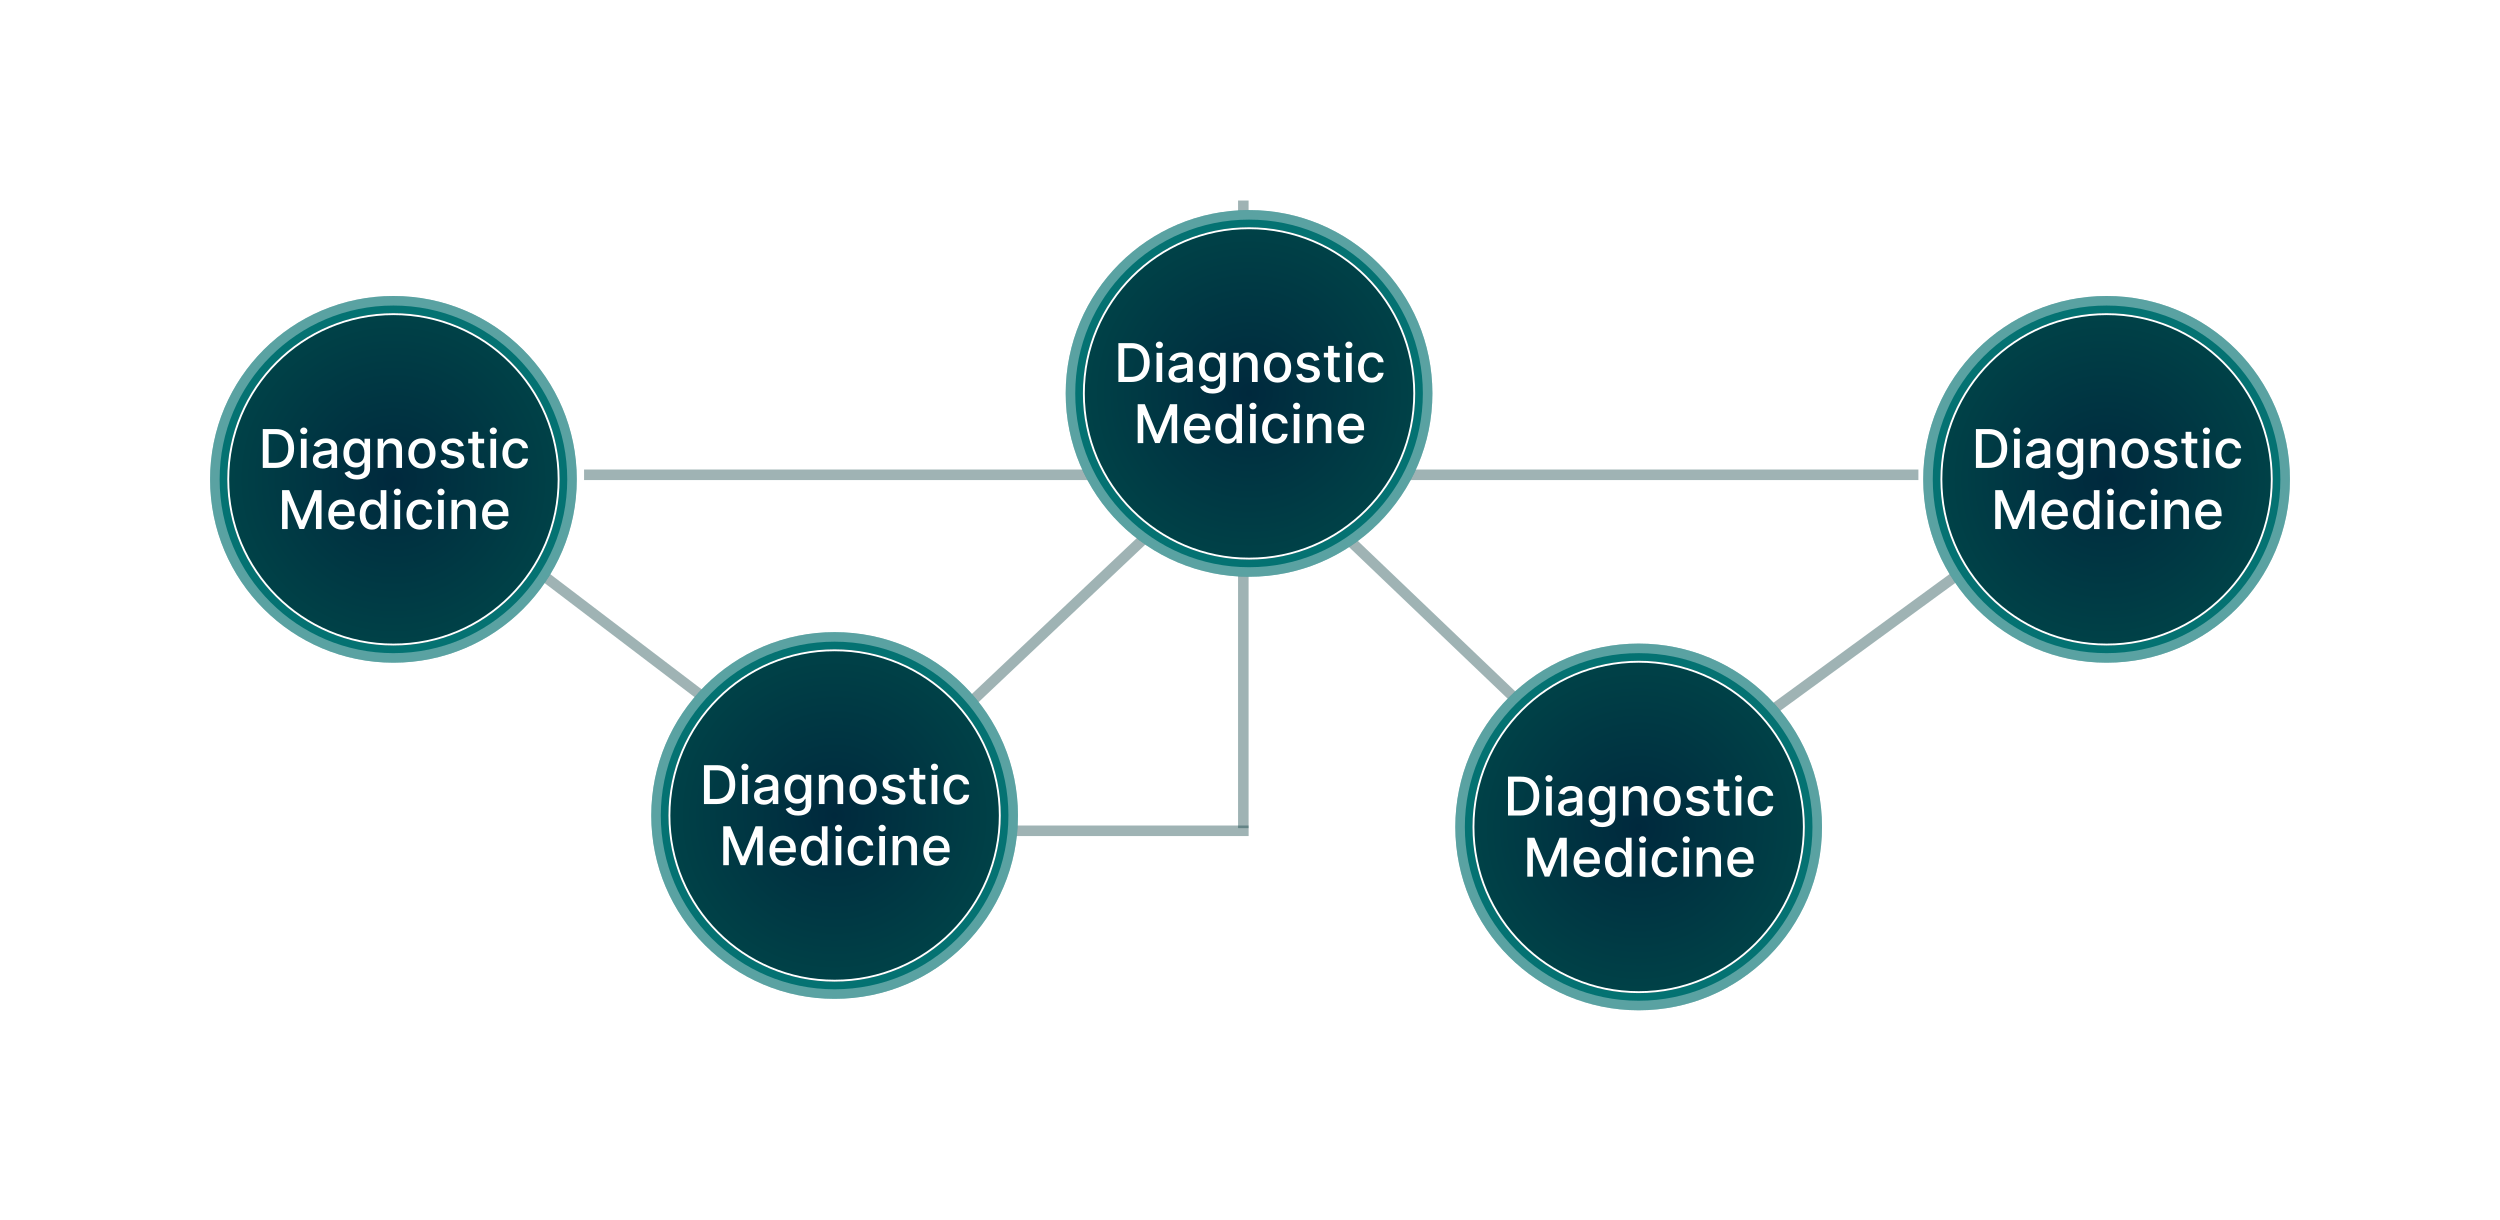 <svg width="1309" height="639" viewBox="0 0 1309 639" fill="none" xmlns="http://www.w3.org/2000/svg">
<line x1="848.309" y1="429.965" x2="1122.61" y2="229.649" stroke="#04393C" stroke-opacity="0.38" stroke-width="5.523"/>
<line x1="439.244" y1="432.938" x2="686.13" y2="199.666" stroke="#04393C" stroke-opacity="0.38" stroke-width="5.523"/>
<line x1="183.23" y1="224.31" x2="453.575" y2="429.938" stroke="#04393C" stroke-opacity="0.38" stroke-width="5.523"/>
<line x1="651.004" y1="433.617" x2="651.004" y2="105.003" stroke="#04393C" stroke-opacity="0.38" stroke-width="5.523"/>
<line x1="653.781" y1="435.004" x2="443.892" y2="435.004" stroke="#04393C" stroke-opacity="0.38" stroke-width="5.523"/>
<line x1="850.561" y1="420.45" x2="698.814" y2="275.444" stroke="#04393C" stroke-opacity="0.38" stroke-width="5.523"/>
<line x1="305.82" y1="248.606" x2="1004.47" y2="248.606" stroke="#04393C" stroke-opacity="0.38" stroke-width="5.523"/>
<g filter="url(#filter0_di_1861_10849)">
<circle cx="858.002" cy="432.986" r="96.002" fill="#047272"/>
<circle cx="858.002" cy="432.986" r="93.502" stroke="white" stroke-opacity="0.34" stroke-width="5"/>
</g>
<mask id="mask0_1861_10849" style="mask-type:alpha" maskUnits="userSpaceOnUse" x="762" y="336" width="193" height="193">
<circle cx="858.002" cy="432.986" r="96.002" fill="#32FFFF"/>
</mask>
<g mask="url(#mask0_1861_10849)">
<g filter="url(#filter1_f_1861_10849)">
<circle cx="858.002" cy="432.986" r="87.002" fill="url(#paint0_radial_1861_10849)"/>
<circle cx="858.002" cy="432.986" r="86.502" stroke="white"/>
</g>
<path d="M796.181 427.008H789.589V406.644H796.39C798.385 406.644 800.099 407.052 801.531 407.867C802.962 408.676 804.059 409.839 804.822 411.357C805.591 412.869 805.975 414.682 805.975 416.796C805.975 418.917 805.587 420.74 804.812 422.265C804.043 423.79 802.929 424.963 801.471 425.785C800.013 426.6 798.249 427.008 796.181 427.008ZM792.661 424.323H796.012C797.563 424.323 798.853 424.031 799.88 423.448C800.907 422.858 801.676 422.006 802.187 420.893C802.697 419.772 802.952 418.407 802.952 416.796C802.952 415.199 802.697 413.843 802.187 412.729C801.683 411.616 800.931 410.771 799.93 410.194C798.929 409.617 797.686 409.329 796.201 409.329H792.661V424.323ZM809.557 427.008V411.735H812.53V427.008H809.557ZM811.059 409.379C810.542 409.379 810.097 409.206 809.726 408.862C809.362 408.51 809.179 408.093 809.179 407.609C809.179 407.118 809.362 406.701 809.726 406.356C810.097 406.004 810.542 405.829 811.059 405.829C811.576 405.829 812.016 406.004 812.381 406.356C812.752 406.701 812.938 407.118 812.938 407.609C812.938 408.093 812.752 408.51 812.381 408.862C812.016 409.206 811.576 409.379 811.059 409.379ZM820.974 427.346C820.007 427.346 819.132 427.167 818.349 426.809C817.567 426.444 816.947 425.917 816.49 425.228C816.039 424.539 815.814 423.693 815.814 422.692C815.814 421.831 815.98 421.121 816.311 420.565C816.643 420.008 817.09 419.567 817.653 419.242C818.217 418.917 818.847 418.672 819.543 418.506C820.239 418.341 820.948 418.215 821.67 418.129C822.585 418.022 823.328 417.936 823.898 417.87C824.468 417.797 824.882 417.681 825.141 417.522C825.399 417.363 825.528 417.104 825.528 416.746V416.677C825.528 415.808 825.283 415.136 824.793 414.658C824.309 414.181 823.586 413.942 822.625 413.942C821.624 413.942 820.835 414.165 820.259 414.609C819.688 415.046 819.294 415.533 819.075 416.07L816.281 415.434C816.613 414.506 817.097 413.757 817.733 413.187C818.376 412.61 819.115 412.192 819.95 411.934C820.786 411.669 821.664 411.536 822.585 411.536C823.195 411.536 823.841 411.609 824.524 411.755C825.214 411.894 825.857 412.153 826.453 412.531C827.056 412.908 827.55 413.449 827.935 414.151C828.319 414.847 828.511 415.752 828.511 416.866V427.008H825.608V424.92H825.489C825.296 425.304 825.008 425.682 824.624 426.053C824.239 426.424 823.745 426.733 823.142 426.978C822.539 427.223 821.816 427.346 820.974 427.346ZM821.621 424.96C822.443 424.96 823.145 424.797 823.729 424.472C824.319 424.147 824.766 423.723 825.071 423.2C825.383 422.669 825.538 422.103 825.538 421.499V419.531C825.432 419.637 825.227 419.736 824.922 419.829C824.624 419.915 824.282 419.991 823.898 420.058C823.513 420.117 823.139 420.174 822.774 420.227C822.41 420.273 822.105 420.313 821.859 420.346C821.283 420.419 820.756 420.541 820.278 420.714C819.808 420.886 819.43 421.135 819.145 421.46C818.866 421.778 818.727 422.202 818.727 422.732C818.727 423.468 818.999 424.025 819.543 424.403C820.086 424.774 820.779 424.96 821.621 424.96ZM838.875 433.053C837.662 433.053 836.618 432.894 835.743 432.576C834.874 432.258 834.165 431.837 833.615 431.313C833.065 430.79 832.654 430.216 832.382 429.593L834.937 428.539C835.116 428.831 835.355 429.139 835.653 429.464C835.958 429.795 836.369 430.077 836.886 430.309C837.41 430.541 838.083 430.657 838.904 430.657C840.031 430.657 840.963 430.382 841.699 429.832C842.434 429.288 842.802 428.42 842.802 427.227V424.224H842.613C842.434 424.549 842.176 424.91 841.838 425.308C841.506 425.705 841.049 426.05 840.466 426.342C839.882 426.633 839.123 426.779 838.189 426.779C836.982 426.779 835.895 426.497 834.927 425.934C833.966 425.364 833.204 424.525 832.64 423.418C832.083 422.305 831.805 420.936 831.805 419.312C831.805 417.688 832.08 416.296 832.63 415.136C833.187 413.976 833.949 413.087 834.917 412.471C835.885 411.848 836.982 411.536 838.208 411.536C839.156 411.536 839.922 411.695 840.505 412.013C841.089 412.325 841.543 412.69 841.868 413.107C842.199 413.525 842.454 413.893 842.633 414.211H842.852V411.735H845.765V427.346C845.765 428.658 845.46 429.736 844.85 430.577C844.241 431.419 843.415 432.042 842.375 432.447C841.341 432.851 840.174 433.053 838.875 433.053ZM838.845 424.313C839.7 424.313 840.422 424.114 841.012 423.717C841.609 423.312 842.06 422.736 842.365 421.987C842.676 421.231 842.832 420.326 842.832 419.272C842.832 418.245 842.68 417.34 842.375 416.558C842.07 415.775 841.622 415.165 841.032 414.728C840.442 414.284 839.713 414.062 838.845 414.062C837.95 414.062 837.204 414.294 836.608 414.758C836.011 415.215 835.56 415.838 835.255 416.627C834.957 417.416 834.808 418.298 834.808 419.272C834.808 420.273 834.96 421.151 835.265 421.907C835.57 422.663 836.021 423.253 836.618 423.677C837.221 424.101 837.963 424.313 838.845 424.313ZM852.725 417.94V427.008H849.752V411.735H852.606V414.221H852.795C853.146 413.412 853.697 412.763 854.446 412.272C855.201 411.781 856.153 411.536 857.299 411.536C858.34 411.536 859.252 411.755 860.034 412.192C860.816 412.623 861.422 413.266 861.853 414.121C862.284 414.977 862.5 416.034 862.5 417.293V427.008H859.527V417.651C859.527 416.544 859.238 415.679 858.662 415.056C858.085 414.426 857.293 414.112 856.285 414.112C855.596 414.112 854.983 414.261 854.446 414.559C853.915 414.857 853.494 415.295 853.183 415.871C852.878 416.442 852.725 417.131 852.725 417.94ZM872.92 427.316C871.488 427.316 870.239 426.988 869.172 426.332C868.104 425.675 867.276 424.757 866.686 423.577C866.096 422.397 865.801 421.019 865.801 419.441C865.801 417.857 866.096 416.471 866.686 415.285C867.276 414.098 868.104 413.177 869.172 412.521C870.239 411.864 871.488 411.536 872.92 411.536C874.352 411.536 875.601 411.864 876.669 412.521C877.736 413.177 878.565 414.098 879.154 415.285C879.744 416.471 880.039 417.857 880.039 419.441C880.039 421.019 879.744 422.397 879.154 423.577C878.565 424.757 877.736 425.675 876.669 426.332C875.601 426.988 874.352 427.316 872.92 427.316ZM872.93 424.82C873.858 424.82 874.627 424.575 875.237 424.085C875.847 423.594 876.297 422.941 876.589 422.126C876.887 421.31 877.037 420.412 877.037 419.431C877.037 418.457 876.887 417.562 876.589 416.746C876.297 415.924 875.847 415.265 875.237 414.768C874.627 414.271 873.858 414.022 872.93 414.022C871.995 414.022 871.22 414.271 870.603 414.768C869.993 415.265 869.539 415.924 869.241 416.746C868.949 417.562 868.804 418.457 868.804 419.431C868.804 420.412 868.949 421.31 869.241 422.126C869.539 422.941 869.993 423.594 870.603 424.085C871.22 424.575 871.995 424.82 872.93 424.82ZM894.803 415.464L892.108 415.941C891.995 415.596 891.816 415.268 891.571 414.957C891.332 414.645 891.008 414.39 890.597 414.191C890.186 413.992 889.672 413.893 889.055 413.893C888.214 413.893 887.511 414.082 886.947 414.46C886.384 414.831 886.102 415.311 886.102 415.901C886.102 416.412 886.291 416.823 886.669 417.134C887.047 417.446 887.657 417.701 888.499 417.9L890.925 418.457C892.33 418.781 893.377 419.282 894.067 419.958C894.756 420.634 895.101 421.513 895.101 422.593C895.101 423.508 894.836 424.323 894.305 425.039C893.782 425.748 893.049 426.305 892.108 426.71C891.173 427.114 890.089 427.316 888.857 427.316C887.146 427.316 885.751 426.951 884.67 426.222C883.59 425.487 882.927 424.442 882.682 423.09L885.555 422.653C885.734 423.402 886.102 423.969 886.659 424.353C887.216 424.731 887.942 424.92 888.837 424.92C889.811 424.92 890.59 424.718 891.173 424.313C891.757 423.902 892.048 423.402 892.048 422.812C892.048 422.335 891.869 421.933 891.511 421.609C891.16 421.284 890.62 421.039 889.891 420.873L887.305 420.306C885.88 419.981 884.826 419.464 884.143 418.755C883.467 418.046 883.129 417.147 883.129 416.06C883.129 415.159 883.381 414.37 883.885 413.694C884.389 413.018 885.085 412.491 885.973 412.113C886.861 411.728 887.879 411.536 889.026 411.536C890.676 411.536 891.975 411.894 892.923 412.61C893.871 413.319 894.498 414.271 894.803 415.464ZM905.499 411.735V414.121H897.157V411.735H905.499ZM899.394 408.076H902.367V422.523C902.367 423.1 902.453 423.534 902.625 423.826C902.798 424.111 903.02 424.307 903.292 424.413C903.57 424.512 903.872 424.562 904.196 424.562C904.435 424.562 904.644 424.545 904.823 424.512C905.002 424.479 905.141 424.452 905.24 424.433L905.777 426.888C905.605 426.955 905.36 427.021 905.042 427.087C904.723 427.16 904.326 427.2 903.848 427.207C903.066 427.22 902.337 427.081 901.661 426.789C900.985 426.497 900.438 426.047 900.02 425.437C899.603 424.827 899.394 424.061 899.394 423.14V408.076ZM908.788 427.008V411.735H911.761V427.008H908.788ZM910.289 409.379C909.772 409.379 909.328 409.206 908.957 408.862C908.592 408.51 908.41 408.093 908.41 407.609C908.41 407.118 908.592 406.701 908.957 406.356C909.328 406.004 909.772 405.829 910.289 405.829C910.806 405.829 911.247 406.004 911.612 406.356C911.983 406.701 912.168 407.118 912.168 407.609C912.168 408.093 911.983 408.51 911.612 408.862C911.247 409.206 910.806 409.379 910.289 409.379ZM922.194 427.316C920.715 427.316 919.443 426.981 918.375 426.312C917.315 425.636 916.499 424.704 915.929 423.518C915.359 422.331 915.074 420.972 915.074 419.441C915.074 417.89 915.366 416.521 915.949 415.335C916.533 414.141 917.355 413.21 918.415 412.54C919.476 411.871 920.725 411.536 922.164 411.536C923.324 411.536 924.358 411.752 925.266 412.183C926.174 412.607 926.907 413.203 927.463 413.972C928.027 414.741 928.362 415.639 928.468 416.667H925.574C925.415 415.951 925.051 415.335 924.48 414.817C923.917 414.3 923.161 414.042 922.213 414.042C921.385 414.042 920.659 414.261 920.036 414.698C919.419 415.129 918.939 415.746 918.594 416.548C918.249 417.343 918.077 418.284 918.077 419.371C918.077 420.485 918.246 421.446 918.584 422.255C918.922 423.064 919.4 423.69 920.016 424.134C920.639 424.578 921.372 424.8 922.213 424.8C922.777 424.8 923.287 424.698 923.745 424.492C924.209 424.28 924.596 423.978 924.908 423.587C925.226 423.196 925.448 422.726 925.574 422.175H928.468C928.362 423.163 928.04 424.045 927.503 424.82C926.966 425.596 926.247 426.206 925.346 426.65C924.451 427.094 923.4 427.316 922.194 427.316ZM799.692 438.644H803.421L809.904 454.474H810.143L816.626 438.644H820.354V459.008H817.431V444.272H817.242L811.236 458.978H808.81L802.805 444.262H802.616V459.008H799.692V438.644ZM831.165 459.316C829.66 459.316 828.364 458.995 827.277 458.352C826.197 457.702 825.361 456.79 824.771 455.617C824.188 454.437 823.896 453.055 823.896 451.471C823.896 449.906 824.188 448.528 824.771 447.335C825.361 446.141 826.183 445.21 827.237 444.54C828.298 443.871 829.538 443.536 830.956 443.536C831.818 443.536 832.653 443.679 833.462 443.964C834.271 444.249 834.996 444.696 835.639 445.306C836.282 445.916 836.789 446.708 837.161 447.683C837.532 448.65 837.718 449.827 837.718 451.212V452.266H825.577V450.039H834.804C834.804 449.257 834.645 448.564 834.327 447.961C834.009 447.351 833.561 446.871 832.985 446.519C832.414 446.168 831.745 445.992 830.976 445.992C830.141 445.992 829.412 446.198 828.789 446.609C828.172 447.013 827.695 447.543 827.357 448.2C827.025 448.849 826.86 449.555 826.86 450.317V452.058C826.86 453.078 827.039 453.947 827.396 454.663C827.761 455.379 828.268 455.925 828.918 456.303C829.567 456.674 830.326 456.86 831.195 456.86C831.758 456.86 832.272 456.781 832.736 456.621C833.2 456.456 833.601 456.21 833.939 455.886C834.277 455.561 834.536 455.16 834.715 454.683L837.529 455.19C837.303 456.018 836.899 456.744 836.316 457.367C835.739 457.984 835.013 458.464 834.138 458.809C833.27 459.147 832.279 459.316 831.165 459.316ZM846.733 459.306C845.501 459.306 844.4 458.991 843.432 458.362C842.471 457.725 841.715 456.82 841.165 455.647C840.622 454.467 840.35 453.052 840.35 451.401C840.35 449.751 840.625 448.339 841.175 447.165C841.732 445.992 842.494 445.094 843.462 444.471C844.43 443.848 845.527 443.536 846.753 443.536C847.701 443.536 848.464 443.695 849.04 444.013C849.624 444.325 850.074 444.69 850.393 445.107C850.717 445.525 850.969 445.893 851.148 446.211H851.327V438.644H854.3V459.008H851.397V456.631H851.148C850.969 456.956 850.711 457.327 850.373 457.745C850.041 458.163 849.584 458.527 849.001 458.839C848.417 459.15 847.662 459.306 846.733 459.306ZM847.39 456.771C848.245 456.771 848.967 456.545 849.557 456.094C850.154 455.637 850.605 455.004 850.91 454.195C851.221 453.387 851.377 452.445 851.377 451.371C851.377 450.311 851.224 449.383 850.92 448.587C850.615 447.792 850.167 447.172 849.577 446.728C848.987 446.284 848.258 446.062 847.39 446.062C846.495 446.062 845.749 446.294 845.153 446.758C844.556 447.222 844.105 447.855 843.8 448.657C843.502 449.459 843.353 450.364 843.353 451.371C843.353 452.392 843.505 453.31 843.81 454.126C844.115 454.941 844.566 455.587 845.162 456.065C845.766 456.535 846.508 456.771 847.39 456.771ZM858.544 459.008V443.735H861.517V459.008H858.544ZM860.045 441.379C859.528 441.379 859.084 441.206 858.713 440.862C858.348 440.51 858.166 440.093 858.166 439.609C858.166 439.118 858.348 438.701 858.713 438.356C859.084 438.004 859.528 437.829 860.045 437.829C860.562 437.829 861.003 438.004 861.367 438.356C861.739 438.701 861.924 439.118 861.924 439.609C861.924 440.093 861.739 440.51 861.367 440.862C861.003 441.206 860.562 441.379 860.045 441.379ZM871.949 459.316C870.471 459.316 869.198 458.981 868.131 458.312C867.071 457.636 866.255 456.704 865.685 455.518C865.115 454.331 864.83 452.972 864.83 451.441C864.83 449.89 865.122 448.521 865.705 447.335C866.288 446.141 867.11 445.21 868.171 444.54C869.232 443.871 870.481 443.536 871.92 443.536C873.08 443.536 874.114 443.752 875.022 444.183C875.93 444.607 876.662 445.203 877.219 445.972C877.783 446.741 878.117 447.639 878.224 448.667H875.33C875.171 447.951 874.806 447.335 874.236 446.817C873.673 446.3 872.917 446.042 871.969 446.042C871.141 446.042 870.415 446.261 869.792 446.698C869.175 447.129 868.695 447.746 868.35 448.548C868.005 449.343 867.833 450.284 867.833 451.371C867.833 452.485 868.002 453.446 868.34 454.255C868.678 455.064 869.155 455.69 869.772 456.134C870.395 456.578 871.127 456.8 871.969 456.8C872.533 456.8 873.043 456.698 873.501 456.492C873.965 456.28 874.352 455.978 874.664 455.587C874.982 455.196 875.204 454.726 875.33 454.175H878.224C878.117 455.163 877.796 456.045 877.259 456.82C876.722 457.596 876.003 458.206 875.101 458.65C874.206 459.094 873.156 459.316 871.949 459.316ZM881.403 459.008V443.735H884.376V459.008H881.403ZM882.904 441.379C882.387 441.379 881.943 441.206 881.572 440.862C881.207 440.51 881.025 440.093 881.025 439.609C881.025 439.118 881.207 438.701 881.572 438.356C881.943 438.004 882.387 437.829 882.904 437.829C883.421 437.829 883.862 438.004 884.227 438.356C884.598 438.701 884.784 439.118 884.784 439.609C884.784 440.093 884.598 440.51 884.227 440.862C883.862 441.206 883.421 441.379 882.904 441.379ZM891.349 449.94V459.008H888.376V443.735H891.229V446.221H891.418C891.769 445.412 892.32 444.763 893.069 444.272C893.824 443.781 894.776 443.536 895.922 443.536C896.963 443.536 897.875 443.755 898.657 444.192C899.439 444.623 900.046 445.266 900.476 446.121C900.907 446.977 901.123 448.034 901.123 449.293V459.008H898.15V449.651C898.15 448.544 897.861 447.679 897.285 447.056C896.708 446.426 895.916 446.112 894.908 446.112C894.219 446.112 893.606 446.261 893.069 446.559C892.538 446.857 892.117 447.295 891.806 447.871C891.501 448.442 891.349 449.131 891.349 449.94ZM911.692 459.316C910.188 459.316 908.892 458.995 907.805 458.352C906.724 457.702 905.889 456.79 905.299 455.617C904.715 454.437 904.424 453.055 904.424 451.471C904.424 449.906 904.715 448.528 905.299 447.335C905.889 446.141 906.711 445.21 907.765 444.54C908.825 443.871 910.065 443.536 911.483 443.536C912.345 443.536 913.18 443.679 913.989 443.964C914.798 444.249 915.524 444.696 916.167 445.306C916.81 445.916 917.317 446.708 917.688 447.683C918.059 448.65 918.245 449.827 918.245 451.212V452.266H906.104V450.039H915.331C915.331 449.257 915.172 448.564 914.854 447.961C914.536 447.351 914.089 446.871 913.512 446.519C912.942 446.168 912.272 445.992 911.503 445.992C910.668 445.992 909.939 446.198 909.316 446.609C908.699 447.013 908.222 447.543 907.884 448.2C907.553 448.849 907.387 449.555 907.387 450.317V452.058C907.387 453.078 907.566 453.947 907.924 454.663C908.288 455.379 908.796 455.925 909.445 456.303C910.095 456.674 910.854 456.86 911.722 456.86C912.286 456.86 912.799 456.781 913.263 456.621C913.727 456.456 914.128 456.21 914.466 455.886C914.805 455.561 915.063 455.16 915.242 454.683L918.056 455.19C917.831 456.018 917.426 456.744 916.843 457.367C916.266 457.984 915.54 458.464 914.665 458.809C913.797 459.147 912.806 459.316 911.692 459.316Z" fill="white"/>
</g>
<g filter="url(#filter2_di_1861_10849)">
<circle cx="206.002" cy="250.986" r="96.002" fill="#047272"/>
<circle cx="206.002" cy="250.986" r="93.502" stroke="white" stroke-opacity="0.34" stroke-width="5"/>
</g>
<mask id="mask1_1861_10849" style="mask-type:alpha" maskUnits="userSpaceOnUse" x="110" y="154" width="193" height="193">
<circle cx="206.002" cy="250.986" r="96.002" fill="#32FFFF"/>
</mask>
<g mask="url(#mask1_1861_10849)">
<g filter="url(#filter3_f_1861_10849)">
<circle cx="206.002" cy="250.986" r="87.002" fill="url(#paint1_radial_1861_10849)"/>
<circle cx="206.002" cy="250.986" r="86.502" stroke="white"/>
</g>
<path d="M144.181 245.008H137.589V224.644H144.39C146.385 224.644 148.099 225.052 149.531 225.867C150.962 226.676 152.059 227.839 152.822 229.357C153.591 230.869 153.975 232.682 153.975 234.796C153.975 236.917 153.587 238.74 152.812 240.265C152.043 241.79 150.929 242.963 149.471 243.785C148.013 244.6 146.249 245.008 144.181 245.008ZM140.661 242.323H144.012C145.563 242.323 146.853 242.031 147.88 241.448C148.907 240.858 149.676 240.006 150.187 238.893C150.697 237.772 150.952 236.407 150.952 234.796C150.952 233.199 150.697 231.843 150.187 230.729C149.683 229.616 148.931 228.771 147.93 228.194C146.929 227.617 145.686 227.329 144.201 227.329H140.661V242.323ZM157.557 245.008V229.735H160.53V245.008H157.557ZM159.059 227.379C158.542 227.379 158.097 227.206 157.726 226.862C157.362 226.51 157.179 226.093 157.179 225.609C157.179 225.118 157.362 224.701 157.726 224.356C158.097 224.004 158.542 223.829 159.059 223.829C159.576 223.829 160.016 224.004 160.381 224.356C160.752 224.701 160.938 225.118 160.938 225.609C160.938 226.093 160.752 226.51 160.381 226.862C160.016 227.206 159.576 227.379 159.059 227.379ZM168.974 245.346C168.007 245.346 167.132 245.167 166.349 244.809C165.567 244.444 164.947 243.917 164.49 243.228C164.039 242.539 163.814 241.693 163.814 240.692C163.814 239.831 163.98 239.121 164.311 238.565C164.643 238.008 165.09 237.567 165.653 237.242C166.217 236.917 166.847 236.672 167.543 236.506C168.239 236.341 168.948 236.215 169.67 236.129C170.585 236.022 171.328 235.936 171.898 235.87C172.468 235.797 172.882 235.681 173.141 235.522C173.399 235.363 173.528 235.104 173.528 234.746V234.677C173.528 233.808 173.283 233.136 172.793 232.658C172.309 232.181 171.586 231.942 170.625 231.942C169.624 231.942 168.835 232.165 168.259 232.609C167.688 233.046 167.294 233.533 167.075 234.07L164.281 233.434C164.613 232.506 165.097 231.757 165.733 231.187C166.376 230.61 167.115 230.192 167.95 229.934C168.786 229.669 169.664 229.536 170.585 229.536C171.195 229.536 171.841 229.609 172.524 229.755C173.214 229.894 173.857 230.153 174.453 230.531C175.056 230.908 175.55 231.449 175.935 232.151C176.319 232.847 176.511 233.752 176.511 234.866V245.008H173.608V242.92H173.489C173.296 243.304 173.008 243.682 172.624 244.053C172.239 244.424 171.745 244.733 171.142 244.978C170.539 245.223 169.816 245.346 168.974 245.346ZM169.621 242.96C170.443 242.96 171.145 242.797 171.729 242.472C172.319 242.147 172.766 241.723 173.071 241.2C173.383 240.669 173.538 240.103 173.538 239.499V237.531C173.432 237.637 173.227 237.736 172.922 237.829C172.624 237.915 172.282 237.991 171.898 238.058C171.513 238.117 171.139 238.174 170.774 238.227C170.41 238.273 170.105 238.313 169.859 238.346C169.283 238.419 168.756 238.541 168.278 238.714C167.808 238.886 167.43 239.135 167.145 239.46C166.866 239.778 166.727 240.202 166.727 240.732C166.727 241.468 166.999 242.025 167.543 242.403C168.086 242.774 168.779 242.96 169.621 242.96ZM186.875 251.053C185.662 251.053 184.618 250.894 183.743 250.576C182.874 250.258 182.165 249.837 181.615 249.313C181.065 248.79 180.654 248.216 180.382 247.593L182.937 246.539C183.116 246.831 183.355 247.139 183.653 247.464C183.958 247.795 184.369 248.077 184.886 248.309C185.41 248.541 186.083 248.657 186.904 248.657C188.031 248.657 188.963 248.382 189.699 247.832C190.434 247.288 190.802 246.42 190.802 245.227V242.224H190.613C190.434 242.549 190.176 242.91 189.838 243.308C189.506 243.705 189.049 244.05 188.466 244.342C187.882 244.633 187.123 244.779 186.189 244.779C184.982 244.779 183.895 244.497 182.927 243.934C181.966 243.364 181.204 242.525 180.64 241.418C180.083 240.305 179.805 238.936 179.805 237.312C179.805 235.688 180.08 234.296 180.63 233.136C181.187 231.976 181.949 231.087 182.917 230.471C183.885 229.848 184.982 229.536 186.208 229.536C187.156 229.536 187.922 229.695 188.505 230.013C189.089 230.325 189.543 230.69 189.868 231.107C190.199 231.525 190.454 231.893 190.633 232.211H190.852V229.735H193.765V245.346C193.765 246.658 193.46 247.736 192.85 248.577C192.241 249.419 191.415 250.042 190.375 250.447C189.341 250.851 188.174 251.053 186.875 251.053ZM186.845 242.313C187.7 242.313 188.422 242.114 189.012 241.717C189.609 241.312 190.06 240.736 190.365 239.987C190.676 239.231 190.832 238.326 190.832 237.272C190.832 236.245 190.68 235.34 190.375 234.558C190.07 233.775 189.622 233.165 189.032 232.728C188.442 232.284 187.713 232.062 186.845 232.062C185.95 232.062 185.204 232.294 184.608 232.758C184.011 233.215 183.56 233.838 183.255 234.627C182.957 235.416 182.808 236.298 182.808 237.272C182.808 238.273 182.96 239.151 183.265 239.907C183.57 240.663 184.021 241.253 184.618 241.677C185.221 242.101 185.963 242.313 186.845 242.313ZM200.725 235.94V245.008H197.752V229.735H200.606V232.221H200.795C201.146 231.412 201.697 230.763 202.446 230.272C203.201 229.781 204.153 229.536 205.299 229.536C206.34 229.536 207.252 229.755 208.034 230.192C208.816 230.623 209.422 231.266 209.853 232.121C210.284 232.977 210.5 234.034 210.5 235.293V245.008H207.527V235.651C207.527 234.544 207.238 233.679 206.662 233.056C206.085 232.426 205.293 232.112 204.285 232.112C203.596 232.112 202.983 232.261 202.446 232.559C201.915 232.857 201.494 233.295 201.183 233.871C200.878 234.442 200.725 235.131 200.725 235.94ZM220.92 245.316C219.488 245.316 218.239 244.988 217.172 244.332C216.104 243.675 215.276 242.757 214.686 241.577C214.096 240.397 213.801 239.019 213.801 237.441C213.801 235.857 214.096 234.471 214.686 233.285C215.276 232.098 216.104 231.177 217.172 230.521C218.239 229.864 219.488 229.536 220.92 229.536C222.352 229.536 223.601 229.864 224.669 230.521C225.736 231.177 226.565 232.098 227.154 233.285C227.744 234.471 228.039 235.857 228.039 237.441C228.039 239.019 227.744 240.397 227.154 241.577C226.565 242.757 225.736 243.675 224.669 244.332C223.601 244.988 222.352 245.316 220.92 245.316ZM220.93 242.82C221.858 242.82 222.627 242.575 223.237 242.085C223.847 241.594 224.297 240.941 224.589 240.126C224.887 239.31 225.037 238.412 225.037 237.431C225.037 236.457 224.887 235.562 224.589 234.746C224.297 233.924 223.847 233.265 223.237 232.768C222.627 232.271 221.858 232.022 220.93 232.022C219.995 232.022 219.22 232.271 218.603 232.768C217.993 233.265 217.539 233.924 217.241 234.746C216.949 235.562 216.804 236.457 216.804 237.431C216.804 238.412 216.949 239.31 217.241 240.126C217.539 240.941 217.993 241.594 218.603 242.085C219.22 242.575 219.995 242.82 220.93 242.82ZM242.803 233.464L240.108 233.941C239.995 233.596 239.816 233.268 239.571 232.957C239.332 232.645 239.008 232.39 238.597 232.191C238.186 231.992 237.672 231.893 237.055 231.893C236.214 231.893 235.511 232.082 234.947 232.46C234.384 232.831 234.102 233.311 234.102 233.901C234.102 234.412 234.291 234.823 234.669 235.134C235.047 235.446 235.657 235.701 236.499 235.9L238.925 236.457C240.33 236.781 241.377 237.282 242.067 237.958C242.756 238.634 243.101 239.513 243.101 240.593C243.101 241.508 242.836 242.323 242.305 243.039C241.782 243.748 241.049 244.305 240.108 244.71C239.173 245.114 238.089 245.316 236.857 245.316C235.146 245.316 233.751 244.951 232.67 244.222C231.59 243.487 230.927 242.442 230.682 241.09L233.555 240.653C233.734 241.402 234.102 241.969 234.659 242.353C235.216 242.731 235.942 242.92 236.837 242.92C237.811 242.92 238.59 242.718 239.173 242.313C239.757 241.902 240.048 241.402 240.048 240.812C240.048 240.335 239.869 239.933 239.511 239.609C239.16 239.284 238.62 239.039 237.891 238.873L235.305 238.306C233.88 237.981 232.826 237.464 232.143 236.755C231.467 236.046 231.129 235.147 231.129 234.06C231.129 233.159 231.381 232.37 231.885 231.694C232.389 231.018 233.085 230.491 233.973 230.113C234.861 229.728 235.879 229.536 237.026 229.536C238.676 229.536 239.975 229.894 240.923 230.61C241.871 231.319 242.498 232.271 242.803 233.464ZM253.499 229.735V232.121H245.157V229.735H253.499ZM247.394 226.076H250.367V240.523C250.367 241.1 250.453 241.534 250.625 241.826C250.798 242.111 251.02 242.307 251.292 242.413C251.57 242.512 251.872 242.562 252.196 242.562C252.435 242.562 252.644 242.545 252.823 242.512C253.002 242.479 253.141 242.452 253.24 242.433L253.777 244.888C253.605 244.955 253.36 245.021 253.042 245.087C252.723 245.16 252.326 245.2 251.848 245.207C251.066 245.22 250.337 245.081 249.661 244.789C248.985 244.497 248.438 244.047 248.02 243.437C247.603 242.827 247.394 242.061 247.394 241.14V226.076ZM256.788 245.008V229.735H259.761V245.008H256.788ZM258.289 227.379C257.772 227.379 257.328 227.206 256.957 226.862C256.592 226.51 256.41 226.093 256.41 225.609C256.41 225.118 256.592 224.701 256.957 224.356C257.328 224.004 257.772 223.829 258.289 223.829C258.806 223.829 259.247 224.004 259.612 224.356C259.983 224.701 260.168 225.118 260.168 225.609C260.168 226.093 259.983 226.51 259.612 226.862C259.247 227.206 258.806 227.379 258.289 227.379ZM270.194 245.316C268.715 245.316 267.443 244.981 266.375 244.312C265.315 243.636 264.499 242.704 263.929 241.518C263.359 240.331 263.074 238.972 263.074 237.441C263.074 235.89 263.366 234.521 263.949 233.335C264.533 232.141 265.355 231.21 266.415 230.54C267.476 229.871 268.725 229.536 270.164 229.536C271.324 229.536 272.358 229.752 273.266 230.183C274.174 230.607 274.907 231.203 275.463 231.972C276.027 232.741 276.362 233.639 276.468 234.667H273.574C273.415 233.951 273.051 233.335 272.48 232.817C271.917 232.3 271.161 232.042 270.213 232.042C269.385 232.042 268.659 232.261 268.036 232.698C267.419 233.129 266.939 233.746 266.594 234.548C266.249 235.343 266.077 236.284 266.077 237.371C266.077 238.485 266.246 239.446 266.584 240.255C266.922 241.064 267.4 241.69 268.016 242.134C268.639 242.578 269.372 242.8 270.213 242.8C270.777 242.8 271.287 242.698 271.745 242.492C272.209 242.28 272.596 241.978 272.908 241.587C273.226 241.196 273.448 240.726 273.574 240.175H276.468C276.362 241.163 276.04 242.045 275.503 242.82C274.966 243.596 274.247 244.206 273.346 244.65C272.451 245.094 271.4 245.316 270.194 245.316ZM147.692 256.644H151.421L157.904 272.474H158.143L164.626 256.644H168.354V277.008H165.431V262.272H165.242L159.236 276.978H156.81L150.805 262.262H150.616V277.008H147.692V256.644ZM179.165 277.316C177.66 277.316 176.364 276.995 175.277 276.352C174.197 275.702 173.361 274.79 172.771 273.617C172.188 272.437 171.896 271.055 171.896 269.471C171.896 267.906 172.188 266.528 172.771 265.335C173.361 264.141 174.183 263.21 175.237 262.54C176.298 261.871 177.538 261.536 178.956 261.536C179.818 261.536 180.653 261.679 181.462 261.964C182.271 262.249 182.996 262.696 183.639 263.306C184.282 263.916 184.789 264.708 185.161 265.683C185.532 266.65 185.718 267.827 185.718 269.212V270.266H173.577V268.039H182.804C182.804 267.257 182.645 266.564 182.327 265.961C182.009 265.351 181.561 264.871 180.985 264.519C180.414 264.168 179.745 263.992 178.976 263.992C178.141 263.992 177.412 264.198 176.789 264.609C176.172 265.013 175.695 265.543 175.357 266.2C175.025 266.849 174.86 267.555 174.86 268.317V270.058C174.86 271.078 175.039 271.947 175.396 272.663C175.761 273.379 176.268 273.925 176.918 274.303C177.567 274.674 178.326 274.86 179.195 274.86C179.758 274.86 180.272 274.781 180.736 274.621C181.2 274.456 181.601 274.21 181.939 273.886C182.277 273.561 182.536 273.16 182.715 272.683L185.529 273.19C185.303 274.018 184.899 274.744 184.316 275.367C183.739 275.984 183.013 276.464 182.138 276.809C181.27 277.147 180.279 277.316 179.165 277.316ZM194.733 277.306C193.501 277.306 192.4 276.991 191.432 276.362C190.471 275.725 189.715 274.82 189.165 273.647C188.622 272.467 188.35 271.052 188.35 269.401C188.35 267.751 188.625 266.339 189.175 265.165C189.732 263.992 190.494 263.094 191.462 262.471C192.43 261.848 193.527 261.536 194.753 261.536C195.701 261.536 196.464 261.695 197.04 262.013C197.624 262.325 198.074 262.69 198.393 263.107C198.717 263.525 198.969 263.893 199.148 264.211H199.327V256.644H202.3V277.008H199.397V274.631H199.148C198.969 274.956 198.711 275.327 198.373 275.745C198.041 276.163 197.584 276.527 197.001 276.839C196.417 277.15 195.662 277.306 194.733 277.306ZM195.39 274.771C196.245 274.771 196.967 274.545 197.557 274.094C198.154 273.637 198.605 273.004 198.91 272.195C199.221 271.387 199.377 270.445 199.377 269.371C199.377 268.311 199.224 267.383 198.92 266.587C198.615 265.792 198.167 265.172 197.577 264.728C196.987 264.284 196.258 264.062 195.39 264.062C194.495 264.062 193.749 264.294 193.153 264.758C192.556 265.222 192.105 265.855 191.8 266.657C191.502 267.459 191.353 268.364 191.353 269.371C191.353 270.392 191.505 271.31 191.81 272.126C192.115 272.941 192.566 273.587 193.162 274.065C193.766 274.535 194.508 274.771 195.39 274.771ZM206.544 277.008V261.735H209.517V277.008H206.544ZM208.045 259.379C207.528 259.379 207.084 259.206 206.713 258.862C206.348 258.51 206.166 258.093 206.166 257.609C206.166 257.118 206.348 256.701 206.713 256.356C207.084 256.004 207.528 255.829 208.045 255.829C208.562 255.829 209.003 256.004 209.367 256.356C209.739 256.701 209.924 257.118 209.924 257.609C209.924 258.093 209.739 258.51 209.367 258.862C209.003 259.206 208.562 259.379 208.045 259.379ZM219.949 277.316C218.471 277.316 217.198 276.981 216.131 276.312C215.071 275.636 214.255 274.704 213.685 273.518C213.115 272.331 212.83 270.972 212.83 269.441C212.83 267.89 213.122 266.521 213.705 265.335C214.288 264.141 215.11 263.21 216.171 262.54C217.232 261.871 218.481 261.536 219.92 261.536C221.08 261.536 222.114 261.752 223.022 262.183C223.93 262.607 224.662 263.203 225.219 263.972C225.783 264.741 226.117 265.639 226.224 266.667H223.33C223.171 265.951 222.806 265.335 222.236 264.817C221.673 264.3 220.917 264.042 219.969 264.042C219.141 264.042 218.415 264.261 217.792 264.698C217.175 265.129 216.695 265.746 216.35 266.548C216.005 267.343 215.833 268.284 215.833 269.371C215.833 270.485 216.002 271.446 216.34 272.255C216.678 273.064 217.155 273.69 217.772 274.134C218.395 274.578 219.127 274.8 219.969 274.8C220.533 274.8 221.043 274.698 221.501 274.492C221.965 274.28 222.352 273.978 222.664 273.587C222.982 273.196 223.204 272.726 223.33 272.175H226.224C226.117 273.163 225.796 274.045 225.259 274.82C224.722 275.596 224.003 276.206 223.101 276.65C222.206 277.094 221.156 277.316 219.949 277.316ZM229.403 277.008V261.735H232.376V277.008H229.403ZM230.904 259.379C230.387 259.379 229.943 259.206 229.572 258.862C229.207 258.51 229.025 258.093 229.025 257.609C229.025 257.118 229.207 256.701 229.572 256.356C229.943 256.004 230.387 255.829 230.904 255.829C231.421 255.829 231.862 256.004 232.227 256.356C232.598 256.701 232.784 257.118 232.784 257.609C232.784 258.093 232.598 258.51 232.227 258.862C231.862 259.206 231.421 259.379 230.904 259.379ZM239.349 267.94V277.008H236.376V261.735H239.229V264.221H239.418C239.769 263.412 240.32 262.763 241.069 262.272C241.824 261.781 242.776 261.536 243.922 261.536C244.963 261.536 245.875 261.755 246.657 262.192C247.439 262.623 248.046 263.266 248.476 264.121C248.907 264.977 249.123 266.034 249.123 267.293V277.008H246.15V267.651C246.15 266.544 245.861 265.679 245.285 265.056C244.708 264.426 243.916 264.112 242.908 264.112C242.219 264.112 241.606 264.261 241.069 264.559C240.538 264.857 240.117 265.295 239.806 265.871C239.501 266.442 239.349 267.131 239.349 267.94ZM259.692 277.316C258.188 277.316 256.892 276.995 255.805 276.352C254.724 275.702 253.889 274.79 253.299 273.617C252.715 272.437 252.424 271.055 252.424 269.471C252.424 267.906 252.715 266.528 253.299 265.335C253.889 264.141 254.711 263.21 255.765 262.54C256.825 261.871 258.065 261.536 259.483 261.536C260.345 261.536 261.18 261.679 261.989 261.964C262.798 262.249 263.524 262.696 264.167 263.306C264.81 263.916 265.317 264.708 265.688 265.683C266.059 266.65 266.245 267.827 266.245 269.212V270.266H254.104V268.039H263.331C263.331 267.257 263.172 266.564 262.854 265.961C262.536 265.351 262.089 264.871 261.512 264.519C260.942 264.168 260.272 263.992 259.503 263.992C258.668 263.992 257.939 264.198 257.316 264.609C256.699 265.013 256.222 265.543 255.884 266.2C255.553 266.849 255.387 267.555 255.387 268.317V270.058C255.387 271.078 255.566 271.947 255.924 272.663C256.288 273.379 256.796 273.925 257.445 274.303C258.095 274.674 258.854 274.86 259.722 274.86C260.286 274.86 260.799 274.781 261.263 274.621C261.727 274.456 262.128 274.21 262.466 273.886C262.805 273.561 263.063 273.16 263.242 272.683L266.056 273.19C265.831 274.018 265.426 274.744 264.843 275.367C264.266 275.984 263.54 276.464 262.665 276.809C261.797 277.147 260.806 277.316 259.692 277.316Z" fill="white"/>
</g>
<g filter="url(#filter4_di_1861_10849)">
<circle cx="1103" cy="250.986" r="96.002" fill="#047272"/>
<circle cx="1103" cy="250.986" r="93.502" stroke="white" stroke-opacity="0.34" stroke-width="5"/>
</g>
<mask id="mask2_1861_10849" style="mask-type:alpha" maskUnits="userSpaceOnUse" x="1007" y="154" width="193" height="193">
<circle cx="1103" cy="250.986" r="96.002" fill="#32FFFF"/>
</mask>
<g mask="url(#mask2_1861_10849)">
<g filter="url(#filter5_f_1861_10849)">
<circle cx="1103" cy="250.986" r="87.002" fill="url(#paint2_radial_1861_10849)"/>
<circle cx="1103" cy="250.986" r="86.502" stroke="white"/>
</g>
<path d="M1041.18 245.008H1034.59V224.644H1041.39C1043.39 224.644 1045.1 225.052 1046.53 225.867C1047.96 226.676 1049.06 227.839 1049.82 229.357C1050.59 230.869 1050.98 232.682 1050.98 234.796C1050.98 236.917 1050.59 238.74 1049.81 240.265C1049.04 241.79 1047.93 242.963 1046.47 243.785C1045.01 244.6 1043.25 245.008 1041.18 245.008ZM1037.66 242.323H1041.01C1042.56 242.323 1043.85 242.031 1044.88 241.448C1045.91 240.858 1046.68 240.006 1047.19 238.893C1047.7 237.772 1047.95 236.407 1047.95 234.796C1047.95 233.199 1047.7 231.843 1047.19 230.729C1046.68 229.616 1045.93 228.771 1044.93 228.194C1043.93 227.617 1042.69 227.329 1041.2 227.329H1037.66V242.323ZM1054.56 245.008V229.735H1057.53V245.008H1054.56ZM1056.06 227.379C1055.54 227.379 1055.1 227.206 1054.73 226.862C1054.36 226.51 1054.18 226.093 1054.18 225.609C1054.18 225.118 1054.36 224.701 1054.73 224.356C1055.1 224.004 1055.54 223.829 1056.06 223.829C1056.58 223.829 1057.02 224.004 1057.38 224.356C1057.75 224.701 1057.94 225.118 1057.94 225.609C1057.94 226.093 1057.75 226.51 1057.38 226.862C1057.02 227.206 1056.58 227.379 1056.06 227.379ZM1065.97 245.346C1065.01 245.346 1064.13 245.167 1063.35 244.809C1062.57 244.444 1061.95 243.917 1061.49 243.228C1061.04 242.539 1060.81 241.693 1060.81 240.692C1060.81 239.831 1060.98 239.121 1061.31 238.565C1061.64 238.008 1062.09 237.567 1062.65 237.242C1063.22 236.917 1063.85 236.672 1064.54 236.506C1065.24 236.341 1065.95 236.215 1066.67 236.129C1067.59 236.022 1068.33 235.936 1068.9 235.87C1069.47 235.797 1069.88 235.681 1070.14 235.522C1070.4 235.363 1070.53 235.104 1070.53 234.746V234.677C1070.53 233.808 1070.28 233.136 1069.79 232.658C1069.31 232.181 1068.59 231.942 1067.62 231.942C1066.62 231.942 1065.84 232.165 1065.26 232.609C1064.69 233.046 1064.29 233.533 1064.08 234.07L1061.28 233.434C1061.61 232.506 1062.1 231.757 1062.73 231.187C1063.38 230.61 1064.12 230.192 1064.95 229.934C1065.79 229.669 1066.66 229.536 1067.59 229.536C1068.2 229.536 1068.84 229.609 1069.52 229.755C1070.21 229.894 1070.86 230.153 1071.45 230.531C1072.06 230.908 1072.55 231.449 1072.93 232.151C1073.32 232.847 1073.51 233.752 1073.51 234.866V245.008H1070.61V242.92H1070.49C1070.3 243.304 1070.01 243.682 1069.62 244.053C1069.24 244.424 1068.75 244.733 1068.14 244.978C1067.54 245.223 1066.82 245.346 1065.97 245.346ZM1066.62 242.96C1067.44 242.96 1068.15 242.797 1068.73 242.472C1069.32 242.147 1069.77 241.723 1070.07 241.2C1070.38 240.669 1070.54 240.103 1070.54 239.499V237.531C1070.43 237.637 1070.23 237.736 1069.92 237.829C1069.62 237.915 1069.28 237.991 1068.9 238.058C1068.51 238.117 1068.14 238.174 1067.77 238.227C1067.41 238.273 1067.1 238.313 1066.86 238.346C1066.28 238.419 1065.76 238.541 1065.28 238.714C1064.81 238.886 1064.43 239.135 1064.14 239.46C1063.87 239.778 1063.73 240.202 1063.73 240.732C1063.73 241.468 1064 242.025 1064.54 242.403C1065.09 242.774 1065.78 242.96 1066.62 242.96ZM1083.87 251.053C1082.66 251.053 1081.62 250.894 1080.74 250.576C1079.87 250.258 1079.16 249.837 1078.61 249.313C1078.06 248.79 1077.65 248.216 1077.38 247.593L1079.94 246.539C1080.12 246.831 1080.35 247.139 1080.65 247.464C1080.96 247.795 1081.37 248.077 1081.89 248.309C1082.41 248.541 1083.08 248.657 1083.9 248.657C1085.03 248.657 1085.96 248.382 1086.7 247.832C1087.43 247.288 1087.8 246.42 1087.8 245.227V242.224H1087.61C1087.43 242.549 1087.18 242.91 1086.84 243.308C1086.51 243.705 1086.05 244.05 1085.47 244.342C1084.88 244.633 1084.12 244.779 1083.19 244.779C1081.98 244.779 1080.9 244.497 1079.93 243.934C1078.97 243.364 1078.2 242.525 1077.64 241.418C1077.08 240.305 1076.81 238.936 1076.81 237.312C1076.81 235.688 1077.08 234.296 1077.63 233.136C1078.19 231.976 1078.95 231.087 1079.92 230.471C1080.89 229.848 1081.98 229.536 1083.21 229.536C1084.16 229.536 1084.92 229.695 1085.51 230.013C1086.09 230.325 1086.54 230.69 1086.87 231.107C1087.2 231.525 1087.45 231.893 1087.63 232.211H1087.85V229.735H1090.77V245.346C1090.77 246.658 1090.46 247.736 1089.85 248.577C1089.24 249.419 1088.42 250.042 1087.37 250.447C1086.34 250.851 1085.17 251.053 1083.87 251.053ZM1083.84 242.313C1084.7 242.313 1085.42 242.114 1086.01 241.717C1086.61 241.312 1087.06 240.736 1087.36 239.987C1087.68 239.231 1087.83 238.326 1087.83 237.272C1087.83 236.245 1087.68 235.34 1087.37 234.558C1087.07 233.775 1086.62 233.165 1086.03 232.728C1085.44 232.284 1084.71 232.062 1083.84 232.062C1082.95 232.062 1082.2 232.294 1081.61 232.758C1081.01 233.215 1080.56 233.838 1080.26 234.627C1079.96 235.416 1079.81 236.298 1079.81 237.272C1079.81 238.273 1079.96 239.151 1080.27 239.907C1080.57 240.663 1081.02 241.253 1081.62 241.677C1082.22 242.101 1082.96 242.313 1083.84 242.313ZM1097.73 235.94V245.008H1094.75V229.735H1097.61V232.221H1097.8C1098.15 231.412 1098.7 230.763 1099.45 230.272C1100.2 229.781 1101.15 229.536 1102.3 229.536C1103.34 229.536 1104.25 229.755 1105.03 230.192C1105.82 230.623 1106.42 231.266 1106.85 232.121C1107.28 232.977 1107.5 234.034 1107.5 235.293V245.008H1104.53V235.651C1104.53 234.544 1104.24 233.679 1103.66 233.056C1103.08 232.426 1102.29 232.112 1101.29 232.112C1100.6 232.112 1099.98 232.261 1099.45 232.559C1098.92 232.857 1098.49 233.295 1098.18 233.871C1097.88 234.442 1097.73 235.131 1097.73 235.94ZM1117.92 245.316C1116.49 245.316 1115.24 244.988 1114.17 244.332C1113.1 243.675 1112.28 242.757 1111.69 241.577C1111.1 240.397 1110.8 239.019 1110.8 237.441C1110.8 235.857 1111.1 234.471 1111.69 233.285C1112.28 232.098 1113.1 231.177 1114.17 230.521C1115.24 229.864 1116.49 229.536 1117.92 229.536C1119.35 229.536 1120.6 229.864 1121.67 230.521C1122.74 231.177 1123.56 232.098 1124.15 233.285C1124.74 234.471 1125.04 235.857 1125.04 237.441C1125.04 239.019 1124.74 240.397 1124.15 241.577C1123.56 242.757 1122.74 243.675 1121.67 244.332C1120.6 244.988 1119.35 245.316 1117.92 245.316ZM1117.93 242.82C1118.86 242.82 1119.63 242.575 1120.24 242.085C1120.85 241.594 1121.3 240.941 1121.59 240.126C1121.89 239.31 1122.04 238.412 1122.04 237.431C1122.04 236.457 1121.89 235.562 1121.59 234.746C1121.3 233.924 1120.85 233.265 1120.24 232.768C1119.63 232.271 1118.86 232.022 1117.93 232.022C1117 232.022 1116.22 232.271 1115.6 232.768C1114.99 233.265 1114.54 233.924 1114.24 234.746C1113.95 235.562 1113.8 236.457 1113.8 237.431C1113.8 238.412 1113.95 239.31 1114.24 240.126C1114.54 240.941 1114.99 241.594 1115.6 242.085C1116.22 242.575 1117 242.82 1117.93 242.82ZM1139.8 233.464L1137.11 233.941C1137 233.596 1136.82 233.268 1136.57 232.957C1136.33 232.645 1136.01 232.39 1135.6 232.191C1135.19 231.992 1134.67 231.893 1134.06 231.893C1133.21 231.893 1132.51 232.082 1131.95 232.46C1131.38 232.831 1131.1 233.311 1131.1 233.901C1131.1 234.412 1131.29 234.823 1131.67 235.134C1132.05 235.446 1132.66 235.701 1133.5 235.9L1135.92 236.457C1137.33 236.781 1138.38 237.282 1139.07 237.958C1139.76 238.634 1140.1 239.513 1140.1 240.593C1140.1 241.508 1139.84 242.323 1139.31 243.039C1138.78 243.748 1138.05 244.305 1137.11 244.71C1136.17 245.114 1135.09 245.316 1133.86 245.316C1132.15 245.316 1130.75 244.951 1129.67 244.222C1128.59 243.487 1127.93 242.442 1127.68 241.09L1130.56 240.653C1130.73 241.402 1131.1 241.969 1131.66 242.353C1132.22 242.731 1132.94 242.92 1133.84 242.92C1134.81 242.92 1135.59 242.718 1136.17 242.313C1136.76 241.902 1137.05 241.402 1137.05 240.812C1137.05 240.335 1136.87 239.933 1136.51 239.609C1136.16 239.284 1135.62 239.039 1134.89 238.873L1132.31 238.306C1130.88 237.981 1129.83 237.464 1129.14 236.755C1128.47 236.046 1128.13 235.147 1128.13 234.06C1128.13 233.159 1128.38 232.37 1128.88 231.694C1129.39 231.018 1130.08 230.491 1130.97 230.113C1131.86 229.728 1132.88 229.536 1134.03 229.536C1135.68 229.536 1136.98 229.894 1137.92 230.61C1138.87 231.319 1139.5 232.271 1139.8 233.464ZM1150.5 229.735V232.121H1142.16V229.735H1150.5ZM1144.39 226.076H1147.37V240.523C1147.37 241.1 1147.45 241.534 1147.63 241.826C1147.8 242.111 1148.02 242.307 1148.29 242.413C1148.57 242.512 1148.87 242.562 1149.2 242.562C1149.44 242.562 1149.64 242.545 1149.82 242.512C1150 242.479 1150.14 242.452 1150.24 242.433L1150.78 244.888C1150.6 244.955 1150.36 245.021 1150.04 245.087C1149.72 245.16 1149.33 245.2 1148.85 245.207C1148.07 245.22 1147.34 245.081 1146.66 244.789C1145.98 244.497 1145.44 244.047 1145.02 243.437C1144.6 242.827 1144.39 242.061 1144.39 241.14V226.076ZM1153.79 245.008V229.735H1156.76V245.008H1153.79ZM1155.29 227.379C1154.77 227.379 1154.33 227.206 1153.96 226.862C1153.59 226.51 1153.41 226.093 1153.41 225.609C1153.41 225.118 1153.59 224.701 1153.96 224.356C1154.33 224.004 1154.77 223.829 1155.29 223.829C1155.81 223.829 1156.25 224.004 1156.61 224.356C1156.98 224.701 1157.17 225.118 1157.17 225.609C1157.17 226.093 1156.98 226.51 1156.61 226.862C1156.25 227.206 1155.81 227.379 1155.29 227.379ZM1167.19 245.316C1165.72 245.316 1164.44 244.981 1163.38 244.312C1162.31 243.636 1161.5 242.704 1160.93 241.518C1160.36 240.331 1160.07 238.972 1160.07 237.441C1160.07 235.89 1160.37 234.521 1160.95 233.335C1161.53 232.141 1162.35 231.21 1163.42 230.54C1164.48 229.871 1165.73 229.536 1167.16 229.536C1168.32 229.536 1169.36 229.752 1170.27 230.183C1171.17 230.607 1171.91 231.203 1172.46 231.972C1173.03 232.741 1173.36 233.639 1173.47 234.667H1170.57C1170.42 233.951 1170.05 233.335 1169.48 232.817C1168.92 232.3 1168.16 232.042 1167.21 232.042C1166.38 232.042 1165.66 232.261 1165.04 232.698C1164.42 233.129 1163.94 233.746 1163.59 234.548C1163.25 235.343 1163.08 236.284 1163.08 237.371C1163.08 238.485 1163.25 239.446 1163.58 240.255C1163.92 241.064 1164.4 241.69 1165.02 242.134C1165.64 242.578 1166.37 242.8 1167.21 242.8C1167.78 242.8 1168.29 242.698 1168.74 242.492C1169.21 242.28 1169.6 241.978 1169.91 241.587C1170.23 241.196 1170.45 240.726 1170.57 240.175H1173.47C1173.36 241.163 1173.04 242.045 1172.5 242.82C1171.97 243.596 1171.25 244.206 1170.35 244.65C1169.45 245.094 1168.4 245.316 1167.19 245.316ZM1044.69 256.644H1048.42L1054.9 272.474H1055.14L1061.63 256.644H1065.35V277.008H1062.43V262.272H1062.24L1056.24 276.978H1053.81L1047.8 262.262H1047.62V277.008H1044.69V256.644ZM1076.16 277.316C1074.66 277.316 1073.36 276.995 1072.28 276.352C1071.2 275.702 1070.36 274.79 1069.77 273.617C1069.19 272.437 1068.9 271.055 1068.9 269.471C1068.9 267.906 1069.19 266.528 1069.77 265.335C1070.36 264.141 1071.18 263.21 1072.24 262.54C1073.3 261.871 1074.54 261.536 1075.96 261.536C1076.82 261.536 1077.65 261.679 1078.46 261.964C1079.27 262.249 1080 262.696 1080.64 263.306C1081.28 263.916 1081.79 264.708 1082.16 265.683C1082.53 266.65 1082.72 267.827 1082.72 269.212V270.266H1070.58V268.039H1079.8C1079.8 267.257 1079.65 266.564 1079.33 265.961C1079.01 265.351 1078.56 264.871 1077.98 264.519C1077.41 264.168 1076.74 263.992 1075.98 263.992C1075.14 263.992 1074.41 264.198 1073.79 264.609C1073.17 265.013 1072.69 265.543 1072.36 266.2C1072.03 266.849 1071.86 267.555 1071.86 268.317V270.058C1071.86 271.078 1072.04 271.947 1072.4 272.663C1072.76 273.379 1073.27 273.925 1073.92 274.303C1074.57 274.674 1075.33 274.86 1076.19 274.86C1076.76 274.86 1077.27 274.781 1077.74 274.621C1078.2 274.456 1078.6 274.21 1078.94 273.886C1079.28 273.561 1079.54 273.16 1079.71 272.683L1082.53 273.19C1082.3 274.018 1081.9 274.744 1081.32 275.367C1080.74 275.984 1080.01 276.464 1079.14 276.809C1078.27 277.147 1077.28 277.316 1076.16 277.316ZM1091.73 277.306C1090.5 277.306 1089.4 276.991 1088.43 276.362C1087.47 275.725 1086.72 274.82 1086.17 273.647C1085.62 272.467 1085.35 271.052 1085.35 269.401C1085.35 267.751 1085.63 266.339 1086.18 265.165C1086.73 263.992 1087.49 263.094 1088.46 262.471C1089.43 261.848 1090.53 261.536 1091.75 261.536C1092.7 261.536 1093.46 261.695 1094.04 262.013C1094.62 262.325 1095.07 262.69 1095.39 263.107C1095.72 263.525 1095.97 263.893 1096.15 264.211H1096.33V256.644H1099.3V277.008H1096.4V274.631H1096.15C1095.97 274.956 1095.71 275.327 1095.37 275.745C1095.04 276.163 1094.58 276.527 1094 276.839C1093.42 277.15 1092.66 277.306 1091.73 277.306ZM1092.39 274.771C1093.24 274.771 1093.97 274.545 1094.56 274.094C1095.15 273.637 1095.6 273.004 1095.91 272.195C1096.22 271.387 1096.38 270.445 1096.38 269.371C1096.38 268.311 1096.22 267.383 1095.92 266.587C1095.61 265.792 1095.17 265.172 1094.58 264.728C1093.99 264.284 1093.26 264.062 1092.39 264.062C1091.49 264.062 1090.75 264.294 1090.15 264.758C1089.56 265.222 1089.11 265.855 1088.8 266.657C1088.5 267.459 1088.35 268.364 1088.35 269.371C1088.35 270.392 1088.51 271.31 1088.81 272.126C1089.12 272.941 1089.57 273.587 1090.16 274.065C1090.77 274.535 1091.51 274.771 1092.39 274.771ZM1103.54 277.008V261.735H1106.52V277.008H1103.54ZM1105.04 259.379C1104.53 259.379 1104.08 259.206 1103.71 258.862C1103.35 258.51 1103.17 258.093 1103.17 257.609C1103.17 257.118 1103.35 256.701 1103.71 256.356C1104.08 256.004 1104.53 255.829 1105.04 255.829C1105.56 255.829 1106 256.004 1106.37 256.356C1106.74 256.701 1106.92 257.118 1106.92 257.609C1106.92 258.093 1106.74 258.51 1106.37 258.862C1106 259.206 1105.56 259.379 1105.04 259.379ZM1116.95 277.316C1115.47 277.316 1114.2 276.981 1113.13 276.312C1112.07 275.636 1111.26 274.704 1110.69 273.518C1110.12 272.331 1109.83 270.972 1109.83 269.441C1109.83 267.89 1110.12 266.521 1110.71 265.335C1111.29 264.141 1112.11 263.21 1113.17 262.54C1114.23 261.871 1115.48 261.536 1116.92 261.536C1118.08 261.536 1119.11 261.752 1120.02 262.183C1120.93 262.607 1121.66 263.203 1122.22 263.972C1122.78 264.741 1123.12 265.639 1123.22 266.667H1120.33C1120.17 265.951 1119.81 265.335 1119.24 264.817C1118.67 264.3 1117.92 264.042 1116.97 264.042C1116.14 264.042 1115.41 264.261 1114.79 264.698C1114.18 265.129 1113.69 265.746 1113.35 266.548C1113.01 267.343 1112.83 268.284 1112.83 269.371C1112.83 270.485 1113 271.446 1113.34 272.255C1113.68 273.064 1114.16 273.69 1114.77 274.134C1115.39 274.578 1116.13 274.8 1116.97 274.8C1117.53 274.8 1118.04 274.698 1118.5 274.492C1118.96 274.28 1119.35 273.978 1119.66 273.587C1119.98 273.196 1120.2 272.726 1120.33 272.175H1123.22C1123.12 273.163 1122.8 274.045 1122.26 274.82C1121.72 275.596 1121 276.206 1120.1 276.65C1119.21 277.094 1118.16 277.316 1116.95 277.316ZM1126.4 277.008V261.735H1129.38V277.008H1126.4ZM1127.9 259.379C1127.39 259.379 1126.94 259.206 1126.57 258.862C1126.21 258.51 1126.03 258.093 1126.03 257.609C1126.03 257.118 1126.21 256.701 1126.57 256.356C1126.94 256.004 1127.39 255.829 1127.9 255.829C1128.42 255.829 1128.86 256.004 1129.23 256.356C1129.6 256.701 1129.78 257.118 1129.78 257.609C1129.78 258.093 1129.6 258.51 1129.23 258.862C1128.86 259.206 1128.42 259.379 1127.9 259.379ZM1136.35 267.94V277.008H1133.38V261.735H1136.23V264.221H1136.42C1136.77 263.412 1137.32 262.763 1138.07 262.272C1138.82 261.781 1139.78 261.536 1140.92 261.536C1141.96 261.536 1142.87 261.755 1143.66 262.192C1144.44 262.623 1145.05 263.266 1145.48 264.121C1145.91 264.977 1146.12 266.034 1146.12 267.293V277.008H1143.15V267.651C1143.15 266.544 1142.86 265.679 1142.28 265.056C1141.71 264.426 1140.92 264.112 1139.91 264.112C1139.22 264.112 1138.61 264.261 1138.07 264.559C1137.54 264.857 1137.12 265.295 1136.81 265.871C1136.5 266.442 1136.35 267.131 1136.35 267.94ZM1156.69 277.316C1155.19 277.316 1153.89 276.995 1152.8 276.352C1151.72 275.702 1150.89 274.79 1150.3 273.617C1149.72 272.437 1149.42 271.055 1149.42 269.471C1149.42 267.906 1149.72 266.528 1150.3 265.335C1150.89 264.141 1151.71 263.21 1152.76 262.54C1153.83 261.871 1155.06 261.536 1156.48 261.536C1157.35 261.536 1158.18 261.679 1158.99 261.964C1159.8 262.249 1160.52 262.696 1161.17 263.306C1161.81 263.916 1162.32 264.708 1162.69 265.683C1163.06 266.65 1163.24 267.827 1163.24 269.212V270.266H1151.1V268.039H1160.33C1160.33 267.257 1160.17 266.564 1159.85 265.961C1159.54 265.351 1159.09 264.871 1158.51 264.519C1157.94 264.168 1157.27 263.992 1156.5 263.992C1155.67 263.992 1154.94 264.198 1154.32 264.609C1153.7 265.013 1153.22 265.543 1152.88 266.2C1152.55 266.849 1152.39 267.555 1152.39 268.317V270.058C1152.39 271.078 1152.57 271.947 1152.92 272.663C1153.29 273.379 1153.8 273.925 1154.45 274.303C1155.09 274.674 1155.85 274.86 1156.72 274.86C1157.29 274.86 1157.8 274.781 1158.26 274.621C1158.73 274.456 1159.13 274.21 1159.47 273.886C1159.8 273.561 1160.06 273.16 1160.24 272.683L1163.06 273.19C1162.83 274.018 1162.43 274.744 1161.84 275.367C1161.27 275.984 1160.54 276.464 1159.67 276.809C1158.8 277.147 1157.81 277.316 1156.69 277.316Z" fill="white"/>
</g>
<g filter="url(#filter6_di_1861_10849)">
<circle cx="437.002" cy="426.986" r="96.002" fill="#047272"/>
<circle cx="437.002" cy="426.986" r="93.502" stroke="white" stroke-opacity="0.34" stroke-width="5"/>
</g>
<mask id="mask3_1861_10849" style="mask-type:alpha" maskUnits="userSpaceOnUse" x="341" y="330" width="193" height="193">
<circle cx="437.002" cy="426.986" r="96.002" fill="#32FFFF"/>
</mask>
<g mask="url(#mask3_1861_10849)">
<g filter="url(#filter7_f_1861_10849)">
<circle cx="437.002" cy="426.986" r="87.002" fill="url(#paint3_radial_1861_10849)"/>
<circle cx="437.002" cy="426.986" r="86.502" stroke="white"/>
</g>
<path d="M375.181 421.008H368.589V400.644H375.39C377.385 400.644 379.099 401.052 380.531 401.867C381.962 402.676 383.059 403.839 383.822 405.357C384.591 406.869 384.975 408.682 384.975 410.796C384.975 412.917 384.587 414.74 383.812 416.265C383.043 417.79 381.929 418.963 380.471 419.785C379.013 420.6 377.249 421.008 375.181 421.008ZM371.661 418.323H375.012C376.563 418.323 377.853 418.031 378.88 417.448C379.907 416.858 380.676 416.006 381.187 414.893C381.697 413.772 381.952 412.407 381.952 410.796C381.952 409.199 381.697 407.843 381.187 406.729C380.683 405.616 379.931 404.771 378.93 404.194C377.929 403.617 376.686 403.329 375.201 403.329H371.661V418.323ZM388.557 421.008V405.735H391.53V421.008H388.557ZM390.059 403.379C389.542 403.379 389.097 403.206 388.726 402.862C388.362 402.51 388.179 402.093 388.179 401.609C388.179 401.118 388.362 400.701 388.726 400.356C389.097 400.004 389.542 399.829 390.059 399.829C390.576 399.829 391.016 400.004 391.381 400.356C391.752 400.701 391.938 401.118 391.938 401.609C391.938 402.093 391.752 402.51 391.381 402.862C391.016 403.206 390.576 403.379 390.059 403.379ZM399.974 421.346C399.007 421.346 398.132 421.167 397.349 420.809C396.567 420.444 395.947 419.917 395.49 419.228C395.039 418.539 394.814 417.693 394.814 416.692C394.814 415.831 394.98 415.121 395.311 414.565C395.643 414.008 396.09 413.567 396.653 413.242C397.217 412.917 397.847 412.672 398.543 412.506C399.239 412.341 399.948 412.215 400.67 412.129C401.585 412.022 402.328 411.936 402.898 411.87C403.468 411.797 403.882 411.681 404.141 411.522C404.399 411.363 404.528 411.104 404.528 410.746V410.677C404.528 409.808 404.283 409.136 403.793 408.658C403.309 408.181 402.586 407.942 401.625 407.942C400.624 407.942 399.835 408.165 399.259 408.609C398.688 409.046 398.294 409.533 398.075 410.07L395.281 409.434C395.613 408.506 396.097 407.757 396.733 407.187C397.376 406.61 398.115 406.192 398.95 405.934C399.786 405.669 400.664 405.536 401.585 405.536C402.195 405.536 402.841 405.609 403.524 405.755C404.214 405.894 404.857 406.153 405.453 406.531C406.056 406.908 406.55 407.449 406.935 408.151C407.319 408.847 407.511 409.752 407.511 410.866V421.008H404.608V418.92H404.489C404.296 419.304 404.008 419.682 403.624 420.053C403.239 420.424 402.745 420.733 402.142 420.978C401.539 421.223 400.816 421.346 399.974 421.346ZM400.621 418.96C401.443 418.96 402.145 418.797 402.729 418.472C403.319 418.147 403.766 417.723 404.071 417.2C404.383 416.669 404.538 416.103 404.538 415.499V413.531C404.432 413.637 404.227 413.736 403.922 413.829C403.624 413.915 403.282 413.991 402.898 414.058C402.513 414.117 402.139 414.174 401.774 414.227C401.41 414.273 401.105 414.313 400.859 414.346C400.283 414.419 399.756 414.541 399.278 414.714C398.808 414.886 398.43 415.135 398.145 415.46C397.866 415.778 397.727 416.202 397.727 416.732C397.727 417.468 397.999 418.025 398.543 418.403C399.086 418.774 399.779 418.96 400.621 418.96ZM417.875 427.053C416.662 427.053 415.618 426.894 414.743 426.576C413.874 426.258 413.165 425.837 412.615 425.313C412.065 424.79 411.654 424.216 411.382 423.593L413.937 422.539C414.116 422.831 414.355 423.139 414.653 423.464C414.958 423.795 415.369 424.077 415.886 424.309C416.41 424.541 417.083 424.657 417.904 424.657C419.031 424.657 419.963 424.382 420.699 423.832C421.434 423.288 421.802 422.42 421.802 421.227V418.224H421.613C421.434 418.549 421.176 418.91 420.838 419.308C420.506 419.705 420.049 420.05 419.466 420.342C418.882 420.633 418.123 420.779 417.189 420.779C415.982 420.779 414.895 420.497 413.927 419.934C412.966 419.364 412.204 418.525 411.64 417.418C411.083 416.305 410.805 414.936 410.805 413.312C410.805 411.688 411.08 410.296 411.63 409.136C412.187 407.976 412.949 407.087 413.917 406.471C414.885 405.848 415.982 405.536 417.208 405.536C418.156 405.536 418.922 405.695 419.505 406.013C420.089 406.325 420.543 406.69 420.868 407.107C421.199 407.525 421.454 407.893 421.633 408.211H421.852V405.735H424.765V421.346C424.765 422.658 424.46 423.736 423.85 424.577C423.241 425.419 422.415 426.042 421.375 426.447C420.341 426.851 419.174 427.053 417.875 427.053ZM417.845 418.313C418.7 418.313 419.422 418.114 420.012 417.717C420.609 417.312 421.06 416.736 421.365 415.987C421.676 415.231 421.832 414.326 421.832 413.272C421.832 412.245 421.68 411.34 421.375 410.558C421.07 409.775 420.622 409.165 420.032 408.728C419.442 408.284 418.713 408.062 417.845 408.062C416.95 408.062 416.204 408.294 415.608 408.758C415.011 409.215 414.56 409.838 414.255 410.627C413.957 411.416 413.808 412.298 413.808 413.272C413.808 414.273 413.96 415.151 414.265 415.907C414.57 416.663 415.021 417.253 415.618 417.677C416.221 418.101 416.963 418.313 417.845 418.313ZM431.725 411.94V421.008H428.752V405.735H431.606V408.221H431.795C432.146 407.412 432.697 406.763 433.446 406.272C434.201 405.781 435.153 405.536 436.299 405.536C437.34 405.536 438.252 405.755 439.034 406.192C439.816 406.623 440.422 407.266 440.853 408.121C441.284 408.977 441.5 410.034 441.5 411.293V421.008H438.527V411.651C438.527 410.544 438.238 409.679 437.662 409.056C437.085 408.426 436.293 408.112 435.285 408.112C434.596 408.112 433.983 408.261 433.446 408.559C432.915 408.857 432.494 409.295 432.183 409.871C431.878 410.442 431.725 411.131 431.725 411.94ZM451.92 421.316C450.488 421.316 449.239 420.988 448.172 420.332C447.104 419.675 446.276 418.757 445.686 417.577C445.096 416.397 444.801 415.019 444.801 413.441C444.801 411.857 445.096 410.471 445.686 409.285C446.276 408.098 447.104 407.177 448.172 406.521C449.239 405.864 450.488 405.536 451.92 405.536C453.352 405.536 454.601 405.864 455.669 406.521C456.736 407.177 457.565 408.098 458.154 409.285C458.744 410.471 459.039 411.857 459.039 413.441C459.039 415.019 458.744 416.397 458.154 417.577C457.565 418.757 456.736 419.675 455.669 420.332C454.601 420.988 453.352 421.316 451.92 421.316ZM451.93 418.82C452.858 418.82 453.627 418.575 454.237 418.085C454.847 417.594 455.297 416.941 455.589 416.126C455.887 415.31 456.037 414.412 456.037 413.431C456.037 412.457 455.887 411.562 455.589 410.746C455.297 409.924 454.847 409.265 454.237 408.768C453.627 408.271 452.858 408.022 451.93 408.022C450.995 408.022 450.22 408.271 449.603 408.768C448.993 409.265 448.539 409.924 448.241 410.746C447.949 411.562 447.804 412.457 447.804 413.431C447.804 414.412 447.949 415.31 448.241 416.126C448.539 416.941 448.993 417.594 449.603 418.085C450.22 418.575 450.995 418.82 451.93 418.82ZM473.803 409.464L471.108 409.941C470.995 409.596 470.816 409.268 470.571 408.957C470.332 408.645 470.008 408.39 469.597 408.191C469.186 407.992 468.672 407.893 468.055 407.893C467.214 407.893 466.511 408.082 465.947 408.46C465.384 408.831 465.102 409.311 465.102 409.901C465.102 410.412 465.291 410.823 465.669 411.134C466.047 411.446 466.657 411.701 467.499 411.9L469.925 412.457C471.33 412.781 472.377 413.282 473.067 413.958C473.756 414.634 474.101 415.513 474.101 416.593C474.101 417.508 473.836 418.323 473.305 419.039C472.782 419.748 472.049 420.305 471.108 420.71C470.173 421.114 469.089 421.316 467.857 421.316C466.146 421.316 464.751 420.951 463.67 420.222C462.59 419.487 461.927 418.442 461.682 417.09L464.555 416.653C464.734 417.402 465.102 417.969 465.659 418.353C466.216 418.731 466.942 418.92 467.837 418.92C468.811 418.92 469.59 418.718 470.173 418.313C470.757 417.902 471.048 417.402 471.048 416.812C471.048 416.335 470.869 415.933 470.511 415.609C470.16 415.284 469.62 415.039 468.891 414.873L466.305 414.306C464.88 413.981 463.826 413.464 463.143 412.755C462.467 412.046 462.129 411.147 462.129 410.06C462.129 409.159 462.381 408.37 462.885 407.694C463.389 407.018 464.085 406.491 464.973 406.113C465.861 405.728 466.879 405.536 468.026 405.536C469.676 405.536 470.975 405.894 471.923 406.61C472.871 407.319 473.498 408.271 473.803 409.464ZM484.499 405.735V408.121H476.157V405.735H484.499ZM478.394 402.076H481.367V416.523C481.367 417.1 481.453 417.534 481.625 417.826C481.798 418.111 482.02 418.307 482.292 418.413C482.57 418.512 482.872 418.562 483.196 418.562C483.435 418.562 483.644 418.545 483.823 418.512C484.002 418.479 484.141 418.452 484.24 418.433L484.777 420.888C484.605 420.955 484.36 421.021 484.042 421.087C483.723 421.16 483.326 421.2 482.848 421.207C482.066 421.22 481.337 421.081 480.661 420.789C479.985 420.497 479.438 420.047 479.02 419.437C478.603 418.827 478.394 418.061 478.394 417.14V402.076ZM487.788 421.008V405.735H490.761V421.008H487.788ZM489.289 403.379C488.772 403.379 488.328 403.206 487.957 402.862C487.592 402.51 487.41 402.093 487.41 401.609C487.41 401.118 487.592 400.701 487.957 400.356C488.328 400.004 488.772 399.829 489.289 399.829C489.806 399.829 490.247 400.004 490.612 400.356C490.983 400.701 491.168 401.118 491.168 401.609C491.168 402.093 490.983 402.51 490.612 402.862C490.247 403.206 489.806 403.379 489.289 403.379ZM501.194 421.316C499.715 421.316 498.443 420.981 497.375 420.312C496.315 419.636 495.499 418.704 494.929 417.518C494.359 416.331 494.074 414.972 494.074 413.441C494.074 411.89 494.366 410.521 494.949 409.335C495.533 408.141 496.355 407.21 497.415 406.54C498.476 405.871 499.725 405.536 501.164 405.536C502.324 405.536 503.358 405.752 504.266 406.183C505.174 406.607 505.907 407.203 506.463 407.972C507.027 408.741 507.362 409.639 507.468 410.667H504.574C504.415 409.951 504.051 409.335 503.48 408.817C502.917 408.3 502.161 408.042 501.213 408.042C500.385 408.042 499.659 408.261 499.036 408.698C498.419 409.129 497.939 409.746 497.594 410.548C497.249 411.343 497.077 412.284 497.077 413.371C497.077 414.485 497.246 415.446 497.584 416.255C497.922 417.064 498.4 417.69 499.016 418.134C499.639 418.578 500.372 418.8 501.213 418.8C501.777 418.8 502.287 418.698 502.745 418.492C503.209 418.28 503.596 417.978 503.908 417.587C504.226 417.196 504.448 416.726 504.574 416.175H507.468C507.362 417.163 507.04 418.045 506.503 418.82C505.966 419.596 505.247 420.206 504.346 420.65C503.451 421.094 502.4 421.316 501.194 421.316ZM378.692 432.644H382.421L388.904 448.474H389.143L395.626 432.644H399.354V453.008H396.431V438.272H396.242L390.236 452.978H387.81L381.805 438.262H381.616V453.008H378.692V432.644ZM410.165 453.316C408.66 453.316 407.364 452.995 406.277 452.352C405.197 451.702 404.361 450.79 403.771 449.617C403.188 448.437 402.896 447.055 402.896 445.471C402.896 443.906 403.188 442.528 403.771 441.335C404.361 440.141 405.183 439.21 406.237 438.54C407.298 437.871 408.538 437.536 409.956 437.536C410.818 437.536 411.653 437.679 412.462 437.964C413.271 438.249 413.996 438.696 414.639 439.306C415.282 439.916 415.789 440.708 416.161 441.683C416.532 442.65 416.718 443.827 416.718 445.212V446.266H404.577V444.039H413.804C413.804 443.257 413.645 442.564 413.327 441.961C413.009 441.351 412.561 440.871 411.985 440.519C411.414 440.168 410.745 439.992 409.976 439.992C409.141 439.992 408.412 440.198 407.789 440.609C407.172 441.013 406.695 441.543 406.357 442.2C406.025 442.849 405.86 443.555 405.86 444.317V446.058C405.86 447.078 406.039 447.947 406.396 448.663C406.761 449.379 407.268 449.925 407.918 450.303C408.567 450.674 409.326 450.86 410.195 450.86C410.758 450.86 411.272 450.781 411.736 450.621C412.2 450.456 412.601 450.21 412.939 449.886C413.277 449.561 413.536 449.16 413.715 448.683L416.529 449.19C416.303 450.018 415.899 450.744 415.316 451.367C414.739 451.984 414.013 452.464 413.138 452.809C412.27 453.147 411.279 453.316 410.165 453.316ZM425.733 453.306C424.501 453.306 423.4 452.991 422.432 452.362C421.471 451.725 420.715 450.82 420.165 449.647C419.622 448.467 419.35 447.052 419.35 445.401C419.35 443.751 419.625 442.339 420.175 441.165C420.732 439.992 421.494 439.094 422.462 438.471C423.43 437.848 424.527 437.536 425.753 437.536C426.701 437.536 427.464 437.695 428.04 438.013C428.624 438.325 429.074 438.69 429.393 439.107C429.717 439.525 429.969 439.893 430.148 440.211H430.327V432.644H433.3V453.008H430.397V450.631H430.148C429.969 450.956 429.711 451.327 429.373 451.745C429.041 452.163 428.584 452.527 428.001 452.839C427.417 453.15 426.662 453.306 425.733 453.306ZM426.39 450.771C427.245 450.771 427.967 450.545 428.557 450.094C429.154 449.637 429.605 449.004 429.91 448.195C430.221 447.387 430.377 446.445 430.377 445.371C430.377 444.311 430.224 443.383 429.92 442.587C429.615 441.792 429.167 441.172 428.577 440.728C427.987 440.284 427.258 440.062 426.39 440.062C425.495 440.062 424.749 440.294 424.153 440.758C423.556 441.222 423.105 441.855 422.8 442.657C422.502 443.459 422.353 444.364 422.353 445.371C422.353 446.392 422.505 447.31 422.81 448.126C423.115 448.941 423.566 449.587 424.162 450.065C424.766 450.535 425.508 450.771 426.39 450.771ZM437.544 453.008V437.735H440.517V453.008H437.544ZM439.045 435.379C438.528 435.379 438.084 435.206 437.713 434.862C437.348 434.51 437.166 434.093 437.166 433.609C437.166 433.118 437.348 432.701 437.713 432.356C438.084 432.004 438.528 431.829 439.045 431.829C439.562 431.829 440.003 432.004 440.367 432.356C440.739 432.701 440.924 433.118 440.924 433.609C440.924 434.093 440.739 434.51 440.367 434.862C440.003 435.206 439.562 435.379 439.045 435.379ZM450.949 453.316C449.471 453.316 448.198 452.981 447.131 452.312C446.071 451.636 445.255 450.704 444.685 449.518C444.115 448.331 443.83 446.972 443.83 445.441C443.83 443.89 444.122 442.521 444.705 441.335C445.288 440.141 446.11 439.21 447.171 438.54C448.232 437.871 449.481 437.536 450.92 437.536C452.08 437.536 453.114 437.752 454.022 438.183C454.93 438.607 455.662 439.203 456.219 439.972C456.783 440.741 457.117 441.639 457.224 442.667H454.33C454.171 441.951 453.806 441.335 453.236 440.817C452.673 440.3 451.917 440.042 450.969 440.042C450.141 440.042 449.415 440.261 448.792 440.698C448.175 441.129 447.695 441.746 447.35 442.548C447.005 443.343 446.833 444.284 446.833 445.371C446.833 446.485 447.002 447.446 447.34 448.255C447.678 449.064 448.155 449.69 448.772 450.134C449.395 450.578 450.127 450.8 450.969 450.8C451.533 450.8 452.043 450.698 452.501 450.492C452.965 450.28 453.352 449.978 453.664 449.587C453.982 449.196 454.204 448.726 454.33 448.175H457.224C457.117 449.163 456.796 450.045 456.259 450.82C455.722 451.596 455.003 452.206 454.101 452.65C453.206 453.094 452.156 453.316 450.949 453.316ZM460.403 453.008V437.735H463.376V453.008H460.403ZM461.904 435.379C461.387 435.379 460.943 435.206 460.572 434.862C460.207 434.51 460.025 434.093 460.025 433.609C460.025 433.118 460.207 432.701 460.572 432.356C460.943 432.004 461.387 431.829 461.904 431.829C462.421 431.829 462.862 432.004 463.227 432.356C463.598 432.701 463.784 433.118 463.784 433.609C463.784 434.093 463.598 434.51 463.227 434.862C462.862 435.206 462.421 435.379 461.904 435.379ZM470.349 443.94V453.008H467.376V437.735H470.229V440.221H470.418C470.769 439.412 471.32 438.763 472.069 438.272C472.824 437.781 473.776 437.536 474.922 437.536C475.963 437.536 476.875 437.755 477.657 438.192C478.439 438.623 479.046 439.266 479.476 440.121C479.907 440.977 480.123 442.034 480.123 443.293V453.008H477.15V443.651C477.15 442.544 476.861 441.679 476.285 441.056C475.708 440.426 474.916 440.112 473.908 440.112C473.219 440.112 472.606 440.261 472.069 440.559C471.538 440.857 471.117 441.295 470.806 441.871C470.501 442.442 470.349 443.131 470.349 443.94ZM490.692 453.316C489.188 453.316 487.892 452.995 486.805 452.352C485.724 451.702 484.889 450.79 484.299 449.617C483.715 448.437 483.424 447.055 483.424 445.471C483.424 443.906 483.715 442.528 484.299 441.335C484.889 440.141 485.711 439.21 486.765 438.54C487.825 437.871 489.065 437.536 490.483 437.536C491.345 437.536 492.18 437.679 492.989 437.964C493.798 438.249 494.524 438.696 495.167 439.306C495.81 439.916 496.317 440.708 496.688 441.683C497.059 442.65 497.245 443.827 497.245 445.212V446.266H485.104V444.039H494.331C494.331 443.257 494.172 442.564 493.854 441.961C493.536 441.351 493.089 440.871 492.512 440.519C491.942 440.168 491.272 439.992 490.503 439.992C489.668 439.992 488.939 440.198 488.316 440.609C487.699 441.013 487.222 441.543 486.884 442.2C486.553 442.849 486.387 443.555 486.387 444.317V446.058C486.387 447.078 486.566 447.947 486.924 448.663C487.288 449.379 487.796 449.925 488.445 450.303C489.095 450.674 489.854 450.86 490.722 450.86C491.286 450.86 491.799 450.781 492.263 450.621C492.727 450.456 493.128 450.21 493.466 449.886C493.805 449.561 494.063 449.16 494.242 448.683L497.056 449.19C496.831 450.018 496.426 450.744 495.843 451.367C495.266 451.984 494.54 452.464 493.665 452.809C492.797 453.147 491.806 453.316 490.692 453.316Z" fill="white"/>
</g>
<g filter="url(#filter8_di_1861_10849)">
<circle cx="654.002" cy="205.994" r="96.002" fill="#047272"/>
<circle cx="654.002" cy="205.994" r="93.502" stroke="white" stroke-opacity="0.34" stroke-width="5"/>
</g>
<mask id="mask4_1861_10849" style="mask-type:alpha" maskUnits="userSpaceOnUse" x="558" y="109" width="193" height="193">
<circle cx="654.002" cy="205.994" r="96.002" fill="#32FFFF"/>
</mask>
<g mask="url(#mask4_1861_10849)">
<g filter="url(#filter9_f_1861_10849)">
<circle cx="654.002" cy="205.994" r="87.002" fill="url(#paint4_radial_1861_10849)"/>
<circle cx="654.002" cy="205.994" r="86.502" stroke="white"/>
</g>
<path d="M592.181 200.016H585.589V179.652H592.39C594.385 179.652 596.099 180.06 597.531 180.875C598.962 181.684 600.059 182.847 600.822 184.365C601.591 185.876 601.975 187.689 601.975 189.804C601.975 191.925 601.587 193.748 600.812 195.273C600.043 196.797 598.929 197.971 597.471 198.793C596.013 199.608 594.249 200.016 592.181 200.016ZM588.661 197.331H592.012C593.563 197.331 594.853 197.039 595.88 196.456C596.907 195.866 597.676 195.014 598.187 193.901C598.697 192.78 598.952 191.415 598.952 189.804C598.952 188.206 598.697 186.851 598.187 185.737C597.683 184.624 596.931 183.778 595.93 183.202C594.929 182.625 593.686 182.337 592.201 182.337H588.661V197.331ZM605.557 200.016V184.743H608.53V200.016H605.557ZM607.059 182.386C606.542 182.386 606.097 182.214 605.726 181.869C605.362 181.518 605.179 181.1 605.179 180.616C605.179 180.126 605.362 179.708 605.726 179.364C606.097 179.012 606.542 178.837 607.059 178.837C607.576 178.837 608.016 179.012 608.381 179.364C608.752 179.708 608.938 180.126 608.938 180.616C608.938 181.1 608.752 181.518 608.381 181.869C608.016 182.214 607.576 182.386 607.059 182.386ZM616.974 200.354C616.007 200.354 615.132 200.175 614.349 199.817C613.567 199.452 612.947 198.925 612.49 198.236C612.039 197.546 611.814 196.701 611.814 195.7C611.814 194.839 611.98 194.129 612.311 193.572C612.643 193.016 613.09 192.575 613.653 192.25C614.217 191.925 614.847 191.68 615.543 191.514C616.239 191.348 616.948 191.223 617.67 191.136C618.585 191.03 619.328 190.944 619.898 190.878C620.468 190.805 620.882 190.689 621.141 190.53C621.399 190.371 621.528 190.112 621.528 189.754V189.685C621.528 188.816 621.283 188.143 620.793 187.666C620.309 187.189 619.586 186.95 618.625 186.95C617.624 186.95 616.835 187.172 616.259 187.616C615.688 188.054 615.294 188.541 615.075 189.078L612.281 188.442C612.613 187.514 613.097 186.765 613.733 186.195C614.376 185.618 615.115 185.2 615.95 184.942C616.786 184.677 617.664 184.544 618.585 184.544C619.195 184.544 619.841 184.617 620.524 184.763C621.214 184.902 621.857 185.161 622.453 185.538C623.056 185.916 623.55 186.456 623.935 187.159C624.319 187.855 624.511 188.76 624.511 189.874V200.016H621.608V197.928H621.489C621.296 198.312 621.008 198.69 620.624 199.061C620.239 199.432 619.745 199.741 619.142 199.986C618.539 200.231 617.816 200.354 616.974 200.354ZM617.621 197.967C618.443 197.967 619.145 197.805 619.729 197.48C620.319 197.155 620.766 196.731 621.071 196.207C621.383 195.677 621.538 195.11 621.538 194.507V192.538C621.432 192.644 621.227 192.744 620.922 192.837C620.624 192.923 620.282 192.999 619.898 193.065C619.513 193.125 619.139 193.181 618.774 193.234C618.41 193.281 618.105 193.321 617.859 193.354C617.283 193.427 616.756 193.549 616.278 193.722C615.808 193.894 615.43 194.143 615.145 194.467C614.866 194.786 614.727 195.21 614.727 195.74C614.727 196.476 614.999 197.033 615.543 197.411C616.086 197.782 616.779 197.967 617.621 197.967ZM634.875 206.061C633.662 206.061 632.618 205.902 631.743 205.584C630.874 205.266 630.165 204.845 629.615 204.321C629.065 203.797 628.654 203.224 628.382 202.601L630.937 201.547C631.116 201.839 631.355 202.147 631.653 202.472C631.958 202.803 632.369 203.085 632.886 203.317C633.41 203.549 634.083 203.665 634.904 203.665C636.031 203.665 636.963 203.39 637.699 202.839C638.434 202.296 638.802 201.428 638.802 200.234V197.232H638.613C638.434 197.556 638.176 197.918 637.838 198.315C637.506 198.713 637.049 199.058 636.466 199.349C635.882 199.641 635.123 199.787 634.189 199.787C632.982 199.787 631.895 199.505 630.927 198.942C629.966 198.372 629.204 197.533 628.64 196.426C628.083 195.312 627.805 193.944 627.805 192.32C627.805 190.696 628.08 189.304 628.63 188.143C629.187 186.983 629.949 186.095 630.917 185.479C631.885 184.856 632.982 184.544 634.208 184.544C635.156 184.544 635.922 184.703 636.505 185.021C637.089 185.333 637.543 185.697 637.868 186.115C638.199 186.533 638.454 186.901 638.633 187.219H638.852V184.743H641.765V200.354C641.765 201.666 641.46 202.743 640.85 203.585C640.241 204.427 639.415 205.05 638.375 205.455C637.341 205.859 636.174 206.061 634.875 206.061ZM634.845 197.321C635.7 197.321 636.422 197.122 637.012 196.724C637.609 196.32 638.06 195.743 638.365 194.994C638.676 194.239 638.832 193.334 638.832 192.28C638.832 191.252 638.68 190.348 638.375 189.565C638.07 188.783 637.622 188.173 637.032 187.736C636.442 187.292 635.713 187.07 634.845 187.07C633.95 187.07 633.204 187.302 632.608 187.766C632.011 188.223 631.56 188.846 631.255 189.635C630.957 190.424 630.808 191.305 630.808 192.28C630.808 193.281 630.96 194.159 631.265 194.915C631.57 195.67 632.021 196.26 632.618 196.685C633.221 197.109 633.963 197.321 634.845 197.321ZM648.725 190.947V200.016H645.752V184.743H648.606V187.229H648.795C649.146 186.42 649.697 185.77 650.446 185.28C651.201 184.789 652.153 184.544 653.299 184.544C654.34 184.544 655.252 184.763 656.034 185.2C656.816 185.631 657.422 186.274 657.853 187.129C658.284 187.984 658.5 189.042 658.5 190.301V200.016H655.527V190.659C655.527 189.552 655.238 188.687 654.662 188.064C654.085 187.434 653.293 187.119 652.285 187.119C651.596 187.119 650.983 187.268 650.446 187.567C649.915 187.865 649.494 188.303 649.183 188.879C648.878 189.449 648.725 190.139 648.725 190.947ZM668.92 200.324C667.488 200.324 666.239 199.996 665.172 199.339C664.104 198.683 663.276 197.765 662.686 196.585C662.096 195.405 661.801 194.027 661.801 192.449C661.801 190.865 662.096 189.479 662.686 188.293C663.276 187.106 664.104 186.185 665.172 185.528C666.239 184.872 667.488 184.544 668.92 184.544C670.352 184.544 671.601 184.872 672.669 185.528C673.736 186.185 674.565 187.106 675.154 188.293C675.744 189.479 676.039 190.865 676.039 192.449C676.039 194.027 675.744 195.405 675.154 196.585C674.565 197.765 673.736 198.683 672.669 199.339C671.601 199.996 670.352 200.324 668.92 200.324ZM668.93 197.828C669.858 197.828 670.627 197.583 671.237 197.092C671.847 196.602 672.297 195.949 672.589 195.134C672.887 194.318 673.037 193.42 673.037 192.439C673.037 191.464 672.887 190.57 672.589 189.754C672.297 188.932 671.847 188.273 671.237 187.776C670.627 187.278 669.858 187.03 668.93 187.03C667.995 187.03 667.22 187.278 666.603 187.776C665.993 188.273 665.539 188.932 665.241 189.754C664.949 190.57 664.804 191.464 664.804 192.439C664.804 193.42 664.949 194.318 665.241 195.134C665.539 195.949 665.993 196.602 666.603 197.092C667.22 197.583 667.995 197.828 668.93 197.828ZM690.803 188.472L688.108 188.949C687.995 188.604 687.816 188.276 687.571 187.964C687.332 187.653 687.008 187.398 686.597 187.199C686.186 187 685.672 186.901 685.055 186.901C684.214 186.901 683.511 187.089 682.947 187.467C682.384 187.839 682.102 188.319 682.102 188.909C682.102 189.42 682.291 189.83 682.669 190.142C683.047 190.454 683.657 190.709 684.499 190.908L686.925 191.464C688.33 191.789 689.377 192.29 690.067 192.966C690.756 193.642 691.101 194.52 691.101 195.601C691.101 196.516 690.836 197.331 690.305 198.047C689.782 198.756 689.049 199.313 688.108 199.717C687.173 200.122 686.089 200.324 684.857 200.324C683.146 200.324 681.751 199.959 680.67 199.23C679.59 198.494 678.927 197.45 678.682 196.098L681.555 195.661C681.734 196.41 682.102 196.976 682.659 197.361C683.216 197.739 683.942 197.928 684.837 197.928C685.811 197.928 686.59 197.725 687.173 197.321C687.757 196.91 688.048 196.41 688.048 195.82C688.048 195.342 687.869 194.941 687.511 194.616C687.16 194.292 686.62 194.046 685.891 193.881L683.305 193.314C681.88 192.989 680.826 192.472 680.143 191.763C679.467 191.054 679.129 190.155 679.129 189.068C679.129 188.167 679.381 187.378 679.885 186.702C680.389 186.026 681.085 185.499 681.973 185.121C682.861 184.736 683.879 184.544 685.026 184.544C686.676 184.544 687.975 184.902 688.923 185.618C689.871 186.327 690.498 187.278 690.803 188.472ZM701.499 184.743V187.129H693.157V184.743H701.499ZM695.394 181.084H698.367V195.531C698.367 196.108 698.453 196.542 698.625 196.834C698.798 197.119 699.02 197.314 699.292 197.42C699.57 197.52 699.872 197.57 700.196 197.57C700.435 197.57 700.644 197.553 700.823 197.52C701.002 197.487 701.141 197.46 701.24 197.44L701.777 199.896C701.605 199.963 701.36 200.029 701.042 200.095C700.723 200.168 700.326 200.208 699.848 200.214C699.066 200.228 698.337 200.089 697.661 199.797C696.985 199.505 696.438 199.054 696.02 198.445C695.603 197.835 695.394 197.069 695.394 196.148V181.084ZM704.788 200.016V184.743H707.761V200.016H704.788ZM706.289 182.386C705.772 182.386 705.328 182.214 704.957 181.869C704.592 181.518 704.41 181.1 704.41 180.616C704.41 180.126 704.592 179.708 704.957 179.364C705.328 179.012 705.772 178.837 706.289 178.837C706.806 178.837 707.247 179.012 707.612 179.364C707.983 179.708 708.168 180.126 708.168 180.616C708.168 181.1 707.983 181.518 707.612 181.869C707.247 182.214 706.806 182.386 706.289 182.386ZM718.194 200.324C716.715 200.324 715.443 199.989 714.375 199.32C713.315 198.643 712.499 197.712 711.929 196.526C711.359 195.339 711.074 193.98 711.074 192.449C711.074 190.898 711.366 189.529 711.949 188.342C712.533 187.149 713.355 186.218 714.415 185.548C715.476 184.879 716.725 184.544 718.164 184.544C719.324 184.544 720.358 184.759 721.266 185.19C722.174 185.615 722.907 186.211 723.463 186.98C724.027 187.749 724.362 188.647 724.468 189.675H721.574C721.415 188.959 721.051 188.342 720.48 187.825C719.917 187.308 719.161 187.05 718.213 187.05C717.385 187.05 716.659 187.268 716.036 187.706C715.419 188.137 714.939 188.753 714.594 189.555C714.249 190.351 714.077 191.292 714.077 192.379C714.077 193.493 714.246 194.454 714.584 195.263C714.922 196.071 715.4 196.698 716.016 197.142C716.639 197.586 717.372 197.808 718.213 197.808C718.777 197.808 719.287 197.705 719.745 197.5C720.209 197.288 720.596 196.986 720.908 196.595C721.226 196.204 721.448 195.733 721.574 195.183H724.468C724.362 196.171 724.04 197.053 723.503 197.828C722.966 198.604 722.247 199.214 721.346 199.658C720.451 200.102 719.4 200.324 718.194 200.324ZM595.692 211.652H599.421L605.904 227.482H606.143L612.626 211.652H616.354V232.016H613.431V217.28H613.242L607.236 231.986H604.81L598.805 217.27H598.616V232.016H595.692V211.652ZM627.165 232.324C625.66 232.324 624.364 232.002 623.277 231.359C622.197 230.71 621.361 229.798 620.771 228.625C620.188 227.445 619.896 226.063 619.896 224.479C619.896 222.914 620.188 221.536 620.771 220.342C621.361 219.149 622.183 218.218 623.237 217.548C624.298 216.879 625.538 216.544 626.956 216.544C627.818 216.544 628.653 216.687 629.462 216.972C630.271 217.257 630.996 217.704 631.639 218.314C632.282 218.924 632.789 219.716 633.161 220.69C633.532 221.658 633.718 222.835 633.718 224.22V225.274H621.577V223.047H630.804C630.804 222.265 630.645 221.572 630.327 220.969C630.009 220.359 629.561 219.878 628.985 219.527C628.414 219.176 627.745 219 626.976 219C626.141 219 625.412 219.205 624.789 219.616C624.172 220.021 623.695 220.551 623.357 221.207C623.025 221.857 622.86 222.563 622.86 223.325V225.065C622.86 226.086 623.039 226.955 623.396 227.67C623.761 228.386 624.268 228.933 624.918 229.311C625.567 229.682 626.326 229.868 627.195 229.868C627.758 229.868 628.272 229.788 628.736 229.629C629.2 229.464 629.601 229.218 629.939 228.893C630.277 228.569 630.536 228.168 630.715 227.69L633.529 228.197C633.303 229.026 632.899 229.752 632.316 230.375C631.739 230.991 631.013 231.472 630.138 231.817C629.27 232.155 628.279 232.324 627.165 232.324ZM642.733 232.314C641.501 232.314 640.4 231.999 639.432 231.369C638.471 230.733 637.715 229.828 637.165 228.655C636.622 227.475 636.35 226.06 636.35 224.409C636.35 222.759 636.625 221.347 637.175 220.173C637.732 219 638.494 218.102 639.462 217.479C640.43 216.856 641.527 216.544 642.753 216.544C643.701 216.544 644.464 216.703 645.04 217.021C645.624 217.333 646.074 217.697 646.393 218.115C646.717 218.533 646.969 218.901 647.148 219.219H647.327V211.652H650.3V232.016H647.397V229.639H647.148C646.969 229.964 646.711 230.335 646.373 230.753C646.041 231.17 645.584 231.535 645.001 231.847C644.417 232.158 643.662 232.314 642.733 232.314ZM643.39 229.778C644.245 229.778 644.967 229.553 645.557 229.102C646.154 228.645 646.605 228.012 646.91 227.203C647.221 226.394 647.377 225.453 647.377 224.379C647.377 223.319 647.224 222.391 646.92 221.595C646.615 220.8 646.167 220.18 645.577 219.736C644.987 219.292 644.258 219.07 643.39 219.07C642.495 219.07 641.749 219.302 641.153 219.766C640.556 220.23 640.105 220.863 639.8 221.665C639.502 222.467 639.353 223.372 639.353 224.379C639.353 225.4 639.505 226.318 639.81 227.134C640.115 227.949 640.566 228.595 641.162 229.072C641.766 229.543 642.508 229.778 643.39 229.778ZM654.544 232.016V216.743H657.517V232.016H654.544ZM656.045 214.386C655.528 214.386 655.084 214.214 654.713 213.869C654.348 213.518 654.166 213.1 654.166 212.616C654.166 212.126 654.348 211.708 654.713 211.364C655.084 211.012 655.528 210.837 656.045 210.837C656.562 210.837 657.003 211.012 657.367 211.364C657.739 211.708 657.924 212.126 657.924 212.616C657.924 213.1 657.739 213.518 657.367 213.869C657.003 214.214 656.562 214.386 656.045 214.386ZM667.949 232.324C666.471 232.324 665.198 231.989 664.131 231.32C663.071 230.643 662.255 229.712 661.685 228.526C661.115 227.339 660.83 225.98 660.83 224.449C660.83 222.898 661.122 221.529 661.705 220.342C662.288 219.149 663.11 218.218 664.171 217.548C665.232 216.879 666.481 216.544 667.92 216.544C669.08 216.544 670.114 216.759 671.022 217.19C671.93 217.615 672.662 218.211 673.219 218.98C673.783 219.749 674.117 220.647 674.224 221.675H671.33C671.171 220.959 670.806 220.342 670.236 219.825C669.673 219.308 668.917 219.05 667.969 219.05C667.141 219.05 666.415 219.268 665.792 219.706C665.175 220.137 664.695 220.753 664.35 221.555C664.005 222.351 663.833 223.292 663.833 224.379C663.833 225.493 664.002 226.454 664.34 227.263C664.678 228.071 665.155 228.698 665.772 229.142C666.395 229.586 667.127 229.808 667.969 229.808C668.533 229.808 669.043 229.705 669.501 229.5C669.965 229.288 670.352 228.986 670.664 228.595C670.982 228.204 671.204 227.733 671.33 227.183H674.224C674.117 228.171 673.796 229.053 673.259 229.828C672.722 230.604 672.003 231.214 671.101 231.658C670.206 232.102 669.156 232.324 667.949 232.324ZM677.403 232.016V216.743H680.376V232.016H677.403ZM678.904 214.386C678.387 214.386 677.943 214.214 677.572 213.869C677.207 213.518 677.025 213.1 677.025 212.616C677.025 212.126 677.207 211.708 677.572 211.364C677.943 211.012 678.387 210.837 678.904 210.837C679.421 210.837 679.862 211.012 680.227 211.364C680.598 211.708 680.784 212.126 680.784 212.616C680.784 213.1 680.598 213.518 680.227 213.869C679.862 214.214 679.421 214.386 678.904 214.386ZM687.349 222.947V232.016H684.376V216.743H687.229V219.229H687.418C687.769 218.42 688.32 217.77 689.069 217.28C689.824 216.789 690.776 216.544 691.922 216.544C692.963 216.544 693.875 216.763 694.657 217.2C695.439 217.631 696.046 218.274 696.476 219.129C696.907 219.984 697.123 221.042 697.123 222.301V232.016H694.15V222.659C694.15 221.552 693.861 220.687 693.285 220.064C692.708 219.434 691.916 219.119 690.908 219.119C690.219 219.119 689.606 219.268 689.069 219.567C688.538 219.865 688.117 220.303 687.806 220.879C687.501 221.449 687.349 222.139 687.349 222.947ZM707.692 232.324C706.188 232.324 704.892 232.002 703.805 231.359C702.724 230.71 701.889 229.798 701.299 228.625C700.715 227.445 700.424 226.063 700.424 224.479C700.424 222.914 700.715 221.536 701.299 220.342C701.889 219.149 702.711 218.218 703.765 217.548C704.825 216.879 706.065 216.544 707.483 216.544C708.345 216.544 709.18 216.687 709.989 216.972C710.798 217.257 711.524 217.704 712.167 218.314C712.81 218.924 713.317 219.716 713.688 220.69C714.059 221.658 714.245 222.835 714.245 224.22V225.274H702.104V223.047H711.331C711.331 222.265 711.172 221.572 710.854 220.969C710.536 220.359 710.089 219.878 709.512 219.527C708.942 219.176 708.272 219 707.503 219C706.668 219 705.939 219.205 705.316 219.616C704.699 220.021 704.222 220.551 703.884 221.207C703.553 221.857 703.387 222.563 703.387 223.325V225.065C703.387 226.086 703.566 226.955 703.924 227.67C704.288 228.386 704.796 228.933 705.445 229.311C706.095 229.682 706.854 229.868 707.722 229.868C708.286 229.868 708.799 229.788 709.263 229.629C709.727 229.464 710.128 229.218 710.466 228.893C710.805 228.569 711.063 228.168 711.242 227.69L714.056 228.197C713.831 229.026 713.426 229.752 712.843 230.375C712.266 230.991 711.54 231.472 710.665 231.817C709.797 232.155 708.806 232.324 707.692 232.324Z" fill="white"/>
</g>
<defs>
<filter id="filter0_di_1861_10849" x="652" y="226.984" width="412.004" height="412" filterUnits="userSpaceOnUse" color-interpolation-filters="sRGB">
<feFlood flood-opacity="0" result="BackgroundImageFix"/>
<feColorMatrix in="SourceAlpha" type="matrix" values="0 0 0 0 0 0 0 0 0 0 0 0 0 0 0 0 0 0 127 0" result="hardAlpha"/>
<feOffset/>
<feGaussianBlur stdDeviation="55"/>
<feComposite in2="hardAlpha" operator="out"/>
<feColorMatrix type="matrix" values="0 0 0 0 0 0 0 0 0 0.466 0 0 0 0 0.498 0 0 0 1 0"/>
<feBlend mode="normal" in2="BackgroundImageFix" result="effect1_dropShadow_1861_10849"/>
<feBlend mode="normal" in="SourceGraphic" in2="effect1_dropShadow_1861_10849" result="shape"/>
<feColorMatrix in="SourceAlpha" type="matrix" values="0 0 0 0 0 0 0 0 0 0 0 0 0 0 0 0 0 0 127 0" result="hardAlpha"/>
<feOffset/>
<feGaussianBlur stdDeviation="52.501"/>
<feComposite in2="hardAlpha" operator="arithmetic" k2="-1" k3="1"/>
<feColorMatrix type="matrix" values="0 0 0 0 0.961 0 0 0 0 1 0 0 0 0 0.999 0 0 0 0.26 0"/>
<feBlend mode="normal" in2="shape" result="effect2_innerShadow_1861_10849"/>
</filter>
<filter id="filter1_f_1861_10849" x="731" y="305.984" width="254.004" height="254" filterUnits="userSpaceOnUse" color-interpolation-filters="sRGB">
<feFlood flood-opacity="0" result="BackgroundImageFix"/>
<feBlend mode="normal" in="SourceGraphic" in2="BackgroundImageFix" result="shape"/>
<feGaussianBlur stdDeviation="20" result="effect1_foregroundBlur_1861_10849"/>
</filter>
<filter id="filter2_di_1861_10849" x="0" y="44.984" width="412.004" height="412" filterUnits="userSpaceOnUse" color-interpolation-filters="sRGB">
<feFlood flood-opacity="0" result="BackgroundImageFix"/>
<feColorMatrix in="SourceAlpha" type="matrix" values="0 0 0 0 0 0 0 0 0 0 0 0 0 0 0 0 0 0 127 0" result="hardAlpha"/>
<feOffset/>
<feGaussianBlur stdDeviation="55"/>
<feComposite in2="hardAlpha" operator="out"/>
<feColorMatrix type="matrix" values="0 0 0 0 0 0 0 0 0 0.466 0 0 0 0 0.498 0 0 0 1 0"/>
<feBlend mode="normal" in2="BackgroundImageFix" result="effect1_dropShadow_1861_10849"/>
<feBlend mode="normal" in="SourceGraphic" in2="effect1_dropShadow_1861_10849" result="shape"/>
<feColorMatrix in="SourceAlpha" type="matrix" values="0 0 0 0 0 0 0 0 0 0 0 0 0 0 0 0 0 0 127 0" result="hardAlpha"/>
<feOffset/>
<feGaussianBlur stdDeviation="52.501"/>
<feComposite in2="hardAlpha" operator="arithmetic" k2="-1" k3="1"/>
<feColorMatrix type="matrix" values="0 0 0 0 0.961 0 0 0 0 1 0 0 0 0 0.999 0 0 0 0.26 0"/>
<feBlend mode="normal" in2="shape" result="effect2_innerShadow_1861_10849"/>
</filter>
<filter id="filter3_f_1861_10849" x="79" y="123.984" width="254.004" height="254" filterUnits="userSpaceOnUse" color-interpolation-filters="sRGB">
<feFlood flood-opacity="0" result="BackgroundImageFix"/>
<feBlend mode="normal" in="SourceGraphic" in2="BackgroundImageFix" result="shape"/>
<feGaussianBlur stdDeviation="20" result="effect1_foregroundBlur_1861_10849"/>
</filter>
<filter id="filter4_di_1861_10849" x="897" y="44.984" width="412.004" height="412" filterUnits="userSpaceOnUse" color-interpolation-filters="sRGB">
<feFlood flood-opacity="0" result="BackgroundImageFix"/>
<feColorMatrix in="SourceAlpha" type="matrix" values="0 0 0 0 0 0 0 0 0 0 0 0 0 0 0 0 0 0 127 0" result="hardAlpha"/>
<feOffset/>
<feGaussianBlur stdDeviation="55"/>
<feComposite in2="hardAlpha" operator="out"/>
<feColorMatrix type="matrix" values="0 0 0 0 0 0 0 0 0 0.466 0 0 0 0 0.498 0 0 0 1 0"/>
<feBlend mode="normal" in2="BackgroundImageFix" result="effect1_dropShadow_1861_10849"/>
<feBlend mode="normal" in="SourceGraphic" in2="effect1_dropShadow_1861_10849" result="shape"/>
<feColorMatrix in="SourceAlpha" type="matrix" values="0 0 0 0 0 0 0 0 0 0 0 0 0 0 0 0 0 0 127 0" result="hardAlpha"/>
<feOffset/>
<feGaussianBlur stdDeviation="52.501"/>
<feComposite in2="hardAlpha" operator="arithmetic" k2="-1" k3="1"/>
<feColorMatrix type="matrix" values="0 0 0 0 0.961 0 0 0 0 1 0 0 0 0 0.999 0 0 0 0.26 0"/>
<feBlend mode="normal" in2="shape" result="effect2_innerShadow_1861_10849"/>
</filter>
<filter id="filter5_f_1861_10849" x="976" y="123.984" width="254.004" height="254" filterUnits="userSpaceOnUse" color-interpolation-filters="sRGB">
<feFlood flood-opacity="0" result="BackgroundImageFix"/>
<feBlend mode="normal" in="SourceGraphic" in2="BackgroundImageFix" result="shape"/>
<feGaussianBlur stdDeviation="20" result="effect1_foregroundBlur_1861_10849"/>
</filter>
<filter id="filter6_di_1861_10849" x="231" y="220.984" width="412.004" height="412" filterUnits="userSpaceOnUse" color-interpolation-filters="sRGB">
<feFlood flood-opacity="0" result="BackgroundImageFix"/>
<feColorMatrix in="SourceAlpha" type="matrix" values="0 0 0 0 0 0 0 0 0 0 0 0 0 0 0 0 0 0 127 0" result="hardAlpha"/>
<feOffset/>
<feGaussianBlur stdDeviation="55"/>
<feComposite in2="hardAlpha" operator="out"/>
<feColorMatrix type="matrix" values="0 0 0 0 0 0 0 0 0 0.466 0 0 0 0 0.498 0 0 0 1 0"/>
<feBlend mode="normal" in2="BackgroundImageFix" result="effect1_dropShadow_1861_10849"/>
<feBlend mode="normal" in="SourceGraphic" in2="effect1_dropShadow_1861_10849" result="shape"/>
<feColorMatrix in="SourceAlpha" type="matrix" values="0 0 0 0 0 0 0 0 0 0 0 0 0 0 0 0 0 0 127 0" result="hardAlpha"/>
<feOffset/>
<feGaussianBlur stdDeviation="52.501"/>
<feComposite in2="hardAlpha" operator="arithmetic" k2="-1" k3="1"/>
<feColorMatrix type="matrix" values="0 0 0 0 0.961 0 0 0 0 1 0 0 0 0 0.999 0 0 0 0.26 0"/>
<feBlend mode="normal" in2="shape" result="effect2_innerShadow_1861_10849"/>
</filter>
<filter id="filter7_f_1861_10849" x="310" y="299.984" width="254.004" height="254" filterUnits="userSpaceOnUse" color-interpolation-filters="sRGB">
<feFlood flood-opacity="0" result="BackgroundImageFix"/>
<feBlend mode="normal" in="SourceGraphic" in2="BackgroundImageFix" result="shape"/>
<feGaussianBlur stdDeviation="20" result="effect1_foregroundBlur_1861_10849"/>
</filter>
<filter id="filter8_di_1861_10849" x="448" y="-0.008" width="412.004" height="412.008" filterUnits="userSpaceOnUse" color-interpolation-filters="sRGB">
<feFlood flood-opacity="0" result="BackgroundImageFix"/>
<feColorMatrix in="SourceAlpha" type="matrix" values="0 0 0 0 0 0 0 0 0 0 0 0 0 0 0 0 0 0 127 0" result="hardAlpha"/>
<feOffset/>
<feGaussianBlur stdDeviation="55"/>
<feComposite in2="hardAlpha" operator="out"/>
<feColorMatrix type="matrix" values="0 0 0 0 0 0 0 0 0 0.466 0 0 0 0 0.498 0 0 0 1 0"/>
<feBlend mode="normal" in2="BackgroundImageFix" result="effect1_dropShadow_1861_10849"/>
<feBlend mode="normal" in="SourceGraphic" in2="effect1_dropShadow_1861_10849" result="shape"/>
<feColorMatrix in="SourceAlpha" type="matrix" values="0 0 0 0 0 0 0 0 0 0 0 0 0 0 0 0 0 0 127 0" result="hardAlpha"/>
<feOffset/>
<feGaussianBlur stdDeviation="52.501"/>
<feComposite in2="hardAlpha" operator="arithmetic" k2="-1" k3="1"/>
<feColorMatrix type="matrix" values="0 0 0 0 0.961 0 0 0 0 1 0 0 0 0 0.999 0 0 0 0.26 0"/>
<feBlend mode="normal" in2="shape" result="effect2_innerShadow_1861_10849"/>
</filter>
<filter id="filter9_f_1861_10849" x="527" y="78.992" width="254.004" height="254" filterUnits="userSpaceOnUse" color-interpolation-filters="sRGB">
<feFlood flood-opacity="0" result="BackgroundImageFix"/>
<feBlend mode="normal" in="SourceGraphic" in2="BackgroundImageFix" result="shape"/>
<feGaussianBlur stdDeviation="20" result="effect1_foregroundBlur_1861_10849"/>
</filter>
<radialGradient id="paint0_radial_1861_10849" cx="0" cy="0" r="1" gradientUnits="userSpaceOnUse" gradientTransform="translate(858.002 432.986) rotate(-66.961) scale(116.259)">
<stop stop-color="#00293D"/>
<stop offset="0.793" stop-color="#004348"/>
<stop offset="1" stop-color="#04C4BF"/>
</radialGradient>
<radialGradient id="paint1_radial_1861_10849" cx="0" cy="0" r="1" gradientUnits="userSpaceOnUse" gradientTransform="translate(206.002 250.986) rotate(-66.961) scale(116.259)">
<stop stop-color="#00293D"/>
<stop offset="0.793" stop-color="#004348"/>
<stop offset="1" stop-color="#04C4BF"/>
</radialGradient>
<radialGradient id="paint2_radial_1861_10849" cx="0" cy="0" r="1" gradientUnits="userSpaceOnUse" gradientTransform="translate(1103 250.986) rotate(-66.961) scale(116.259)">
<stop stop-color="#00293D"/>
<stop offset="0.793" stop-color="#004348"/>
<stop offset="1" stop-color="#04C4BF"/>
</radialGradient>
<radialGradient id="paint3_radial_1861_10849" cx="0" cy="0" r="1" gradientUnits="userSpaceOnUse" gradientTransform="translate(437.002 426.986) rotate(-66.961) scale(116.259)">
<stop stop-color="#00293D"/>
<stop offset="0.793" stop-color="#004348"/>
<stop offset="1" stop-color="#04C4BF"/>
</radialGradient>
<radialGradient id="paint4_radial_1861_10849" cx="0" cy="0" r="1" gradientUnits="userSpaceOnUse" gradientTransform="translate(654.002 205.994) rotate(-66.961) scale(116.259)">
<stop stop-color="#00293D"/>
<stop offset="0.793" stop-color="#004348"/>
<stop offset="1" stop-color="#04C4BF"/>
</radialGradient>
</defs>
</svg>
